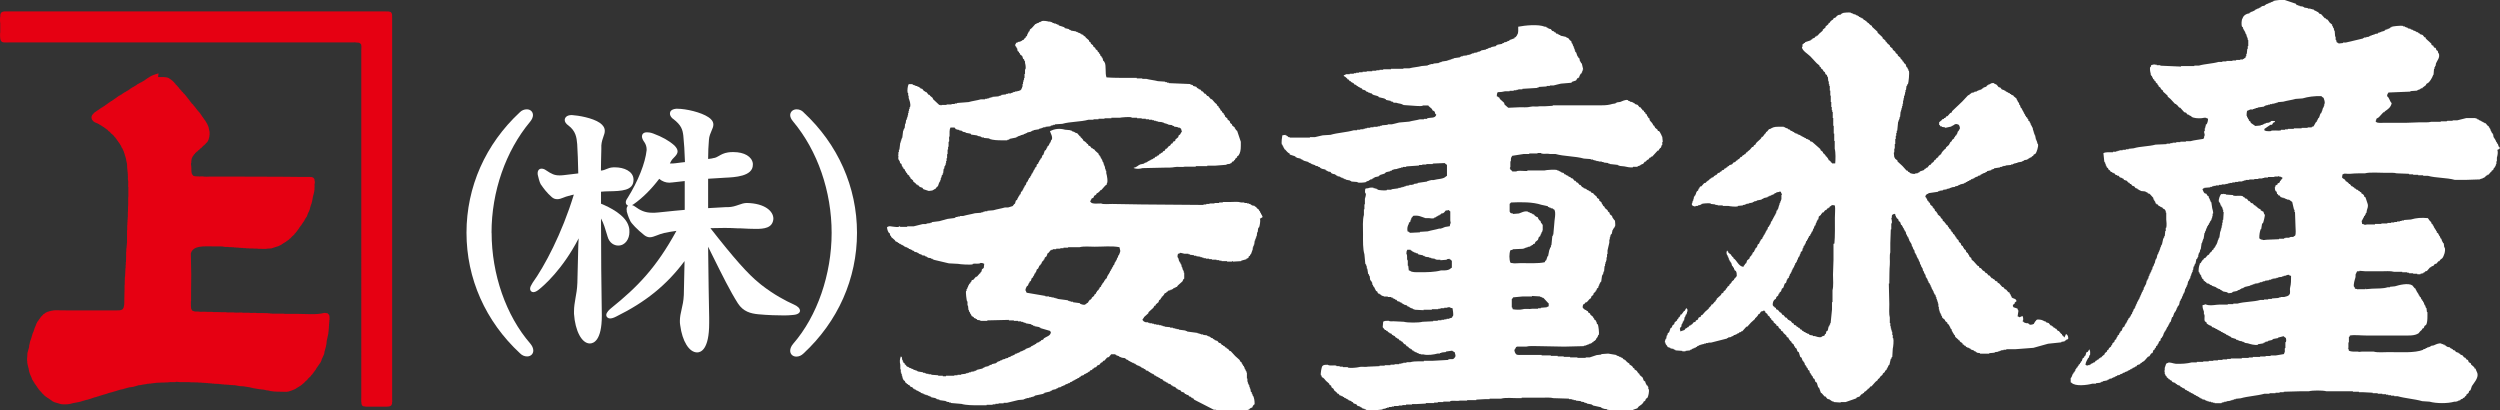 <?xml version="1.0" encoding="UTF-8"?>
<svg id="_レイヤー_2" data-name="レイヤー 2" xmlns="http://www.w3.org/2000/svg" viewBox="0 0 304.61 50">
  <rect x="0" y="0" width="304.61" height="50" fill="#333333" stroke="none"/>
  <defs>
    <style>
      .cls-1 {
        fill: #fff;
      }

      .cls-2 {
        fill: #e60012;
        fill-rule: evenodd;
      }
    </style>
  </defs>
  <g id="text">
    <g>
      <path class="cls-2" d="M.47,1.39h46.4c.29,0,.68-.02.8.14.13.16.11.4.11.69v46.47c0,.08.02.17.02.25h-.02c-.04.13.03.26-.05.34-.08.3-.53.27-.91.27h-2.29v-.02c-.08,0-.17-.02-.25-.02v-.02s-.06-.02-.09-.02c-.02-.03-.05-.06-.07-.09h-.02v-.05h-.02v-.05h-.02v-.07h-.02v-.14c-.05-.18-.02-.47-.02-.69V6.15c0-.24.06-.62-.05-.78-.05-.05-.11-.09-.16-.14h-.05v-.02h-.09v-.02h-.18c-.16-.05-.44-.02-.64-.02H1.07c-.22,0-.66.03-.8-.05C0,4.98,0,4.53.01,4.11v-.11h.02v-1.17C-.01,2.66-.01,2.14.04,1.97v-.21c.02-.07.07-.12.09-.21.05-.04.11-.08.16-.11.06-.03.14,0,.18-.05M19.26,9.39c.51,0,1.06-.04,1.37.16,0,.02.02.03.02.05.03,0,.06.02.09.02.02.02.03.05.05.07h.05s.05.06.07.09h.05s.05.06.07.09c.07.06.14.12.21.18v.05s.09.08.14.11v.05c.09.08.18.17.27.25v.05c.05.05.11.09.16.14v.05c.05.05.11.09.16.14v.05s.09.08.14.11v.05c.07.06.14.12.21.18v.05c.07.06.14.12.21.18v.05s.09.08.14.11v.05s.06.05.09.07v.05s.08.06.11.09v.05s.08.06.11.09v.05s.03.02.05.02c0,.02.02.05.02.07.03.02.06.05.09.07v.05s.06.05.09.07v.05s.08.06.11.09v.05c.07.06.14.12.21.18v.05c.05.05.11.09.16.14v.05s.08.06.11.09v.05s.06.05.09.07v.05s.08.06.11.09v.05s.09.08.14.11v.05s.09.08.14.11v.05s.06.05.09.07v.05s.03.02.05.02v.05s.05.03.07.05v.05s.03.02.05.02v.05h.02s.02.05.02.07c.02,0,.03.02.05.02v.05s.05.03.07.05v.05s.05.03.07.05v.05s.05.03.07.05v.05s.06.05.09.07v.05s.05.03.07.05c0,.03.02.06.02.09.02,0,.03.02.05.02,0,.02.02.05.02.07h.02s.03.09.05.14c.02,0,.03.02.05.02,0,.03.02.06.02.09h.02v.05h.02s.03.09.05.14h.02v.07h.02v.05h.02c.05.21.09.43.14.64v.39h-.02v.16h-.02v.09h-.02v.11h-.02c-.02.07-.03.14-.05.21h-.02s-.02.06-.02.09h-.02v.05h-.02s-.02.05-.02.07c-.02,0-.03.02-.05.02v.05s-.09.08-.14.11v.02s-.03.02-.05.02v.05c-.05.05-.11.09-.16.14-.02.02-.03.05-.05.07h-.05c-.11.11-.21.23-.32.34h-.05c-.07.08-.14.15-.21.23h-.05c-.05.06-.11.12-.16.18h-.05s-.03.05-.05.07c-.05.05-.11.09-.16.14v.05s-.09.08-.14.11v.05s-.05.03-.07.05v.05s-.05.03-.07.05c0,.03-.02.06-.02.09h-.02s-.03.09-.05.14h-.02v.07h-.02v.09h-.02v.14h-.02v.27h-.02c-.04.14.01.35.02.46.04.44-.06.79.18,1.03.02.02.03.05.05.07.16.1.39.08.64.09.07,0,.14.02.21.02v-.02h.34c.23.07.66.02.94.02h1.9c2.22,0,4.43.02,6.65.02.7,0,1.4.02,2.1.02h1.51v.02h.16c.05.02.11.05.18.07.03.04.06.08.09.11h.02s.02.06.02.09h.02c0,.08.02.17.02.25h.02v.25h-.02c-.04.14.02.38-.02.53v.27h-.02v.16h-.02v.11h-.02v.11h-.02c-.02.08-.03.17-.05.25h-.02v.07h-.02v.09h-.02c0,.06-.02.12-.02.18h-.02v.14h-.02v.11h-.02v.11h-.02v.09h-.02v.09h-.02c-.02.07-.03.14-.05.21h-.02v.05h-.02v.07h-.02v.05h-.02s-.02.09-.02.14h-.02c-.03.13-.06.26-.09.39h-.02v.05h-.02v.07h-.02s-.02.06-.02.09h-.02s-.02.06-.02.09c-.02,0-.03.02-.05.02,0,.04-.02.08-.02.11h-.02s-.02.06-.02.09h-.02v.07h-.02v.05h-.02v.07h-.02s-.02.06-.02.09h-.02v.05s-.03.02-.05.02v.05s-.03.02-.05.02v.05s-.03.02-.05.02v.05l-.05.05v.05s-.03.02-.05.02v.05h-.02v.05l-.05.05v.05s-.03.02-.05.02v.05s-.05.03-.07.05v.05s-.05.03-.07.05v.05s-.03.02-.05.02v.05h-.02s-.02.05-.02.07c-.02,0-.03.02-.05.02v.05s-.05.03-.07.05v.05s-.06.05-.09.07c0,.02-.02.05-.02.07-.02,0-.03.02-.05.02v.05s-.03.02-.05.02v.05h-.02s-.02.05-.02.07c-.02,0-.03.02-.05.02v.05s-.03.02-.05.02c0,.02-.02.05-.02.07-.02.02-.05.03-.07.05v.05s-.03.02-.05.02l-.02.07s-.08.06-.11.09v.05c-.05.05-.11.09-.16.14v.05c-.1.09-.2.18-.3.27-.08.08-.15.17-.23.25h-.05s-.08.09-.11.14c-.02,0-.05.02-.07.02-.02.02-.03.05-.05.07h-.05s-.02.03-.02.05h-.05s-.03.05-.05.07h-.05s-.02.03-.02.05c-.02,0-.05.02-.07.02v.02h-.05s-.02.03-.02.05c-.02,0-.05.02-.07.02v.02s-.06.02-.09.02c0,.02-.02.03-.02.05h-.05s-.02.03-.02.05c-.03,0-.06.02-.09.02,0,.02-.02.03-.02.05h-.05s-.02.03-.02.05c-.03,0-.06.02-.09.02v.02h-.05v.02s-.09.03-.14.05v.02c-.31.1-.62.2-.94.3-.14,0-.29.02-.43.02-.24.07-.67.02-.96.02h-.25v-.02h-.5v-.02h-.5c-.11-.03-.31.01-.43-.02v-.02h-.32v-.02h-.32v-.02h-.25v-.02h-.3v-.02h-.27v-.02h-.27v-.02h-.39v-.02h-.41c-.36-.1-.87-.07-1.33-.07-1.28,0-2.56-.15-2.86.85.02.86.03,1.72.05,2.58,0,.7-.02,1.4-.02,2.1v1.14h-.02v.32c0,.16-.01.36.02.48v.11h.02s.03.09.05.14h.02v.05h.02s.03.05.05.07h.05v.02s.06.02.09.02v.02h.07v.02h.11v.02h.41c.18.05.48.02.71.02.16,0,.3.02.43.02h.55c.14.04.37.02.55.02.22,0,.44.02.66.02h.43c.18.05.48.02.71.02h.23c.2.06.53.02.78.02h.23c.17.05.45.02.66.02h.21c.17.05.44.02.64.02h.21c.17.05.45.02.66.02.29,0,.58.02.87.02v.02h.21v.02h.23v.02h1.42c.14.04.37.02.55.02h1.03c1.09,0,2.43.14,3.34-.11.08-.02.23,0,.27.02h.11v.02s.06.02.09.02c0,.02.02.03.02.05.17.12.18.24.18.53v.21h-.02v.23h-.02v.23h-.02v.3h-.02v.3h-.02v.23h-.02v.18h-.02v.16c-.07.32-.14.64-.21.96v.16h-.02v.16h-.02v.14h-.02v.09h-.02v.11h-.02v.07h-.02v.07h-.02v.07h-.02v.07h-.02v.07h-.02c0,.05-.02.11-.02.16h-.02c-.02.14-.05.27-.07.41-.08.17-.15.34-.23.5h-.02v.05h-.02v.07h-.02v.05h-.02s-.02.09-.02.14h-.02s-.03.09-.05.14h-.02s-.02.06-.02.09c-.02,0-.03.02-.05.02v.05s-.03.02-.05.02v.05s-.03.02-.05.02v.05s-.03.02-.05.02v.05s-.03.02-.05.02c0,.03-.02.06-.02.09-.02,0-.03.02-.05.02v.05s-.03.02-.05.02v.05s-.03.02-.05.02v.05s-.03.02-.05.02c0,.03-.02.06-.02.09-.02,0-.03.02-.05.02,0,.03-.02.06-.02.09h-.02s-.02.05-.02.07c-.02,0-.03.02-.05.02v.05s-.03.02-.05.02c0,.02-.02.05-.02.07-.03.02-.06.05-.09.07v.05s-.05.03-.07.05v.05s-.06.05-.09.07v.05c-.06.05-.12.11-.18.16v.05c-.14.14-.29.27-.43.41v.05c-.08.07-.17.14-.25.21-.08.08-.15.17-.23.25h-.05s-.02.03-.02.05h-.02s-.02.03-.02.05h-.05s-.06.08-.09.11h-.05s-.03.05-.05.07h-.05s-.02.03-.02.05c-.02,0-.05.02-.07.02v.02h-.05s-.02.03-.02.05c-.03,0-.06.02-.09.02,0,.02-.02.03-.02.05-.03,0-.06.02-.09.02v.02s-.05.02-.07.02c0,.02-.02.03-.02.05-.03,0-.06.02-.09.02,0,.02-.02.03-.02.05-.03,0-.06.02-.09.02v.02s-.09.03-.14.05v.02h-.07v.02s-.06.02-.09.02v.02c-.17.05-.34.11-.5.16-.21.06-.65.02-.91.02-.58,0-1.16-.02-1.6-.16h-.11c-.11-.03-.27-.06-.39-.09l-.64-.07v-.02h-.14v-.02h-.14v-.02h-.11v-.02c-.07,0-.14-.02-.21-.02v-.02h-.09v-.02h-.09v-.02h-.09v-.02h-.09v-.02c-.3-.05-.59-.09-.89-.14-.14,0-.27-.02-.41-.02-.18-.05-.43-.06-.62-.11h-.25v-.02h-.25v-.02h-.23v-.02h-.27v-.02h-.32v-.02h-.23v-.02h-.18v-.02h-.21v-.02c-.2,0-.4-.02-.59-.02v-.02h-.25v-.02h-.21v-.02h-.27v-.02h-.25v-.02h-.23v-.02h-.3v-.02h-.39v-.02c-.36,0-.72-.02-1.07-.02v-.02h-1.21c-.13,0-.37-.07-.53-.02v.02h-.32c-.17,0-.39-.01-.53.02-.13.04-.32,0-.43.02-.14.04-.36-.01-.48.02-.19,0-.38.02-.57.02v.02h-.18v.02h-.16v.02h-.16v.02h-.16v.02h-.21v.02h-.18c-.26.08-.59.08-.85.16-.08,0-.17.02-.25.02-.22.07-.48.14-.71.21h-.14v.02h-.14v.02h-.14v.02h-.09v.02h-.09v.02h-.09v.02h-.07v.02h-.05v.02s-.09.02-.14.02v.02h-.07v.02h-.07v.02h-.07v.02c-.15.03-.3.06-.46.09v.02h-.07v.02h-.07v.02h-.07v.02h-.07v.02h-.05v.02h-.07v.02h-.05v.02s-.09.02-.14.02v.02h-.07v.02h-.07v.02h-.07v.02h-.07v.02c-.08.02-.17.03-.25.05v.02c-.05,0-.11.02-.16.02v.02h-.07v.02h-.05v.02s-.08.02-.11.02v.02c-.07.02-.14.03-.21.05v.02h-.09v.02c-.08.02-.15.03-.23.05v.02h-.07v.02h-.07v.02h-.07v.02h-.05v.02s-.09.02-.14.02v.02h-.05v.02h-.07v.02h-.05v.02h-.07v.02h-.07v.02h-.07v.02l-.32.07v.02h-.05v.02c-.07.02-.14.03-.21.05v.02h-.05v.02s-.08.02-.11.02v.02h-.07v.02h-.07v.02h-.07v.02h-.07v.02c-.05,0-.11.02-.16.02v.02h-.09v.02h-.07v.02h-.07v.02h-.07v.02h-.07v.02s-.09.02-.14.02v.02h-.05v.02s-.09.02-.14.02v.02c-.05,0-.11.02-.16.02v.02c-.28.05-.56.11-.85.16-.26.09-.56.14-.91.14h-.34v-.02h-.16c-.28-.08-.56-.17-.85-.25v-.02s-.06-.02-.09-.02v-.02s-.06-.02-.09-.02c0-.02-.02-.03-.02-.05h-.05s-.03-.05-.05-.07h-.05s-.02-.03-.02-.05h-.05s-.02-.03-.02-.05h-.05s-.02-.03-.02-.05c-.03,0-.06-.02-.09-.02,0-.02-.02-.03-.02-.05h-.05s-.02-.03-.02-.05h-.05v-.02s-.05-.02-.07-.02c0-.02-.02-.03-.02-.05h-.05s-.03-.05-.05-.07h-.05s-.02-.03-.02-.05h-.05s-.06-.08-.09-.11h-.05s-.08-.09-.11-.14c-.08-.07-.15-.14-.23-.21v-.05c-.08-.08-.17-.15-.25-.23v-.05s-.08-.06-.11-.09v-.05s-.06-.05-.09-.07v-.05s-.03-.02-.05-.02c0-.02-.02-.05-.02-.07h-.02v-.05s-.03-.02-.05-.02v-.05s-.03-.02-.05-.02v-.05s-.03-.02-.05-.02v-.05s-.03-.02-.05-.02v-.05s-.03-.02-.05-.02v-.05s-.03-.02-.05-.02c-.02-.05-.03-.09-.05-.14-.02,0-.03-.02-.05-.02-.02-.05-.03-.09-.05-.14-.02,0-.03-.02-.05-.02-.02-.05-.03-.09-.05-.14-.02,0-.03-.02-.05-.02v-.05h-.02v-.05h-.02v-.07h-.02s-.02-.06-.02-.09h-.02v-.07h-.02s-.03-.09-.05-.14h-.02v-.05h-.02v-.05h-.02v-.05h-.02v-.05h-.02v-.05h-.02v-.05h-.02v-.05h-.02v-.07h-.02v-.07h-.02v-.07h-.02v-.11h-.02v-.11h-.02c0-.06-.02-.12-.02-.18h-.02c0-.05-.02-.11-.02-.16h-.02v-.07h-.02v-.09h-.02v-.07h-.02v-.11h-.02v-.14h-.02v-.25h-.02v-.39h.02c0-.18.02-.37.02-.55.07-.25.14-.5.21-.75v-.14c.03-.11.06-.26.09-.37v-.09h.02v-.07h.02v-.05h.02v-.07h.02v-.05h.02s.02-.06.02-.09h.02s.02-.09.02-.14h.02c.02-.08.03-.15.05-.23h.02v-.07h.02v-.07h.02v-.07h.02v-.07h.02v-.07h.02s.03-.09.05-.14h.02v-.05h.02v-.05h.02v-.07h.02v-.05h.02v-.07h.02v-.05h.02v-.07h.02v-.07h.02v-.05h.02s.02-.06.02-.09h.02s.02-.06.02-.09h.02v-.05h.02v-.05h.02v-.05h.02v-.05h.02v-.05h.02v-.05h.02v-.05h.02v-.05l.05-.05v-.05h.02s.02-.05.02-.07c.02,0,.03-.02.05-.02v-.05s.03-.02.05-.02v-.05s.05-.03.07-.05v-.05s.03-.02.05-.02v-.05s.05-.03.07-.05v-.05s.03-.02.05-.02v-.05s.06-.05.09-.07v-.05s.08-.06.11-.09c.08-.08.15-.17.23-.25h.05s.03-.05.05-.07h.05s.02-.03.02-.05h.05s.02-.03.02-.05c.03,0,.06-.02.09-.02v-.02s.09-.03.14-.05v-.02s.09-.02.14-.02v-.02h.07v-.02h.07v-.02h.07v-.02h.09v-.02h.11v-.02h.11v-.02h.16v-.02c.62,0,1.25.02,1.87.02h5.67c.3,0,.58,0,.75-.11.02-.03.05-.06.07-.09h.02v-.05s.03-.02.05-.02v-.05h.02s.02-.09.02-.14h.02v-.09h.02v-.14h.02c0-.41.02-.82.02-1.23,0-.24.02-.47.02-.71,0-.18-.02-.41.02-.55v-.3c0-.21.02-.43.02-.64h.02c.02-.34.03-.69.05-1.03h.02v-.37h.02v-.37h.02c0-.21.02-.43.02-.64v-.62h.02v-.39h.02c.02-.27.05-.53.07-.8v-1.42h.02v-.62h.02v-.37h.02v-.32h.02v-.3h.02v-.59c.04-.16,0-.4.02-.59.03-.19.02-.46.02-.69v-.46c.03-.11.02-.31.02-.46v-.87h-.02v-.21c0-.21.03-.49-.02-.66-.04-.13.01-.34-.02-.46v-.3h-.02v-.21h-.02v-.21h-.02v-.21h-.02c0-.18-.02-.37-.02-.55-.04-.15-.07-.36-.11-.5v-.09h-.02c0-.05-.02-.11-.02-.16h-.02v-.07h-.02v-.07h-.02v-.07h-.02v-.05h-.02s-.02-.09-.02-.14h-.02v-.05h-.02v-.09h-.02v-.05h-.02c-.02-.07-.03-.14-.05-.21h-.02s-.03-.09-.05-.14h-.02v-.05h-.02v-.05h-.02s-.03-.09-.05-.14c-.02,0-.03-.02-.05-.02v-.05l-.05-.05v-.05h-.02v-.05h-.02v-.05l-.05-.05v-.05s-.03-.02-.05-.02c-.02-.05-.03-.09-.05-.14-.02,0-.03-.02-.05-.02v-.05s-.03-.02-.05-.02v-.05s-.03-.02-.05-.02v-.05s-.05-.03-.07-.05v-.05s-.05-.03-.07-.05v-.05s-.05-.03-.07-.05v-.05s-.06-.05-.09-.07v-.05s-.05-.03-.07-.05v-.05s-.08-.06-.11-.09c-.02-.02-.03-.05-.05-.07h-.02v-.05c-.06-.05-.12-.11-.18-.16-.03-.04-.06-.08-.09-.11h-.05c-.09-.1-.18-.2-.27-.3h-.05c-.07-.08-.14-.15-.21-.23h-.05s-.05-.06-.07-.09h-.05s-.05-.06-.07-.09h-.05s-.03-.05-.05-.07h-.05s-.02-.03-.02-.05c-.02,0-.05-.02-.07-.02v-.02h-.05s-.02-.03-.02-.05c-.03,0-.06-.02-.09-.02,0-.02-.02-.03-.02-.05-.05-.02-.09-.03-.14-.05,0-.02-.02-.03-.02-.05-.05-.02-.09-.03-.14-.05,0-.02-.02-.03-.02-.05-.03,0-.06-.02-.09-.02v-.02s-.09-.03-.14-.05v-.02h-.07v-.02s-.09-.03-.14-.05v-.02h-.05v-.02s-.06-.02-.09-.02c0-.02-.02-.03-.02-.05h-.05s-.08-.09-.11-.14c-.02-.02-.05-.03-.07-.05-.05-.07-.14-.31-.09-.46.06-.2.15-.26.27-.39.02-.03.05-.06.07-.09h.05s.03-.05.05-.07h.05s.02-.03.02-.05h.05s.02-.03.02-.05h.05s.02-.03.02-.05h.05s.03-.05.05-.07h.05v-.02s.05-.02.07-.02c0-.02.02-.03.02-.05h.05s.03-.05.05-.07h.05s.02-.03.02-.05c.02,0,.05-.02.07-.02v-.02h.05s.02-.03.02-.05c.05-.02.09-.03.14-.05,0-.02.02-.03.02-.05.03,0,.06-.02.09-.02,0-.02.02-.03.02-.05.03,0,.06-.02.09-.02,0-.02.02-.03.02-.05h.05s.02-.03.02-.05h.05s.02-.03.02-.05h.05s.02-.03.02-.05h.05s.02-.03.02-.05h.05s.03-.05.05-.07h.05s.02-.03.02-.05h.05s.02-.03.02-.05h.05s.02-.03.02-.05h.05s.02-.03.02-.05c.03,0,.06-.02.09-.02,0-.02.02-.03.02-.05.05-.02.09-.03.14-.05,0-.02.02-.03.02-.05.03,0,.06-.02.09-.02,0-.02.02-.03.02-.05h.05s.02-.03.02-.05h.05s.02-.03.02-.05h.05s.02-.03.02-.05h.05s.02-.03.02-.05h.05l.02-.05h.05s.02-.03.02-.05h.05s.02-.03.02-.05h.05s.02-.03.02-.05h.05s.02-.03.02-.05h.05s.02-.03.02-.05h.05v-.02h.05l.05-.05h.05s.02-.03.02-.05h.05v-.02h.05s.02-.03.02-.05h.05s.02-.03.02-.05h.05s.02-.03.02-.05h.05s.02-.03.02-.05c.03,0,.06-.02.09-.02,0-.02.02-.03.02-.05h.05v-.02h.05l.05-.05h.05s.02-.03.02-.05c.05-.02.09-.03.14-.05,0-.02.02-.03.02-.05.03,0,.06-.02.09-.02v-.02s.05-.02.07-.02c0-.02.02-.03.02-.05h.05s.02-.03.02-.05h.05s.03-.05.05-.07h.05s.02-.03.02-.05h.05s.03-.05.05-.07h.05v-.02h.05s.02-.03.02-.05h.05v-.02h.05l.05-.05h.05s.02-.03.02-.05c.03,0,.06-.02.09-.02,0-.02.02-.03.02-.05h.05v-.02s.05-.02.07-.02c0-.02.02-.03.02-.05h.05s.02-.03.02-.05c.02,0,.05-.02.07-.02v-.02s.06-.02.09-.02c0-.02.02-.03.02-.05h.05v-.02h.05l.05-.05h.05s.02-.03.02-.05h.05v-.02h.05v-.02h.05l.05-.05h.05s.02-.03.02-.05c.05-.02.09-.03.14-.05,0-.02.02-.03.02-.05h.05v-.02s.05-.02.07-.02c0-.02.02-.03.02-.05h.05s.03-.05.05-.07h.05s.02-.03.02-.05h.05s.02-.03.02-.05c.05-.02.09-.03.14-.05,0-.02.02-.03.02-.05.05-.02.09-.03.14-.05,0-.02.02-.03.02-.05.03,0,.06-.02.09-.02,0-.02.02-.03.02-.05.03,0,.06-.02.09-.02v-.02h.05v-.02s.09-.03.14-.05v-.02h.07v-.02h.05v-.02h.07v-.02h.05v-.02c.15-.05.3-.09.46-.14"/>
      <g>
        <path class="cls-1" d="M153.82,26.47v-.17h-.06v-.11h-.06v-.11h-.06v-.11l-.11-.11v-.11s-.07-.04-.11-.06v-.11c-.09-.07-.19-.15-.28-.22-.04-.06-.07-.11-.11-.17h-.11s-.04-.07-.06-.11c-.11-.02-.22-.04-.34-.06v-.06h-.11s-.04-.07-.06-.11h-.17v-.06h-.22v-.06h-.34v-.06h-.39c-.45-.13-.77-.06-1.29-.06h-.95v.06h-.45v.06h-.56v.06h-.61v.06h-.39v.06h-.34v.06c-2.5-.02-4.99-.04-7.49-.06-1.21-.02-2.42-.04-3.63-.06-.28,0-1.2.07-1.34-.06-.42,0-1.13.1-1.29-.17-.06-.06-.02,0-.06-.11.1-.09.05-.11.11-.22h.06v-.11c.06-.02.11-.04.17-.06l.11-.11v-.11c.12-.16.26-.05.34-.34.2-.05.31-.22.45-.34v-.06h.11c.17-.19.34-.37.5-.56.06-.04.11-.07.17-.11v-.11c.18-.2.03-1-.06-1.29v-.28h-.06v-.17h-.06c-.02-.13-.04-.26-.06-.39h-.06v-.17h-.06v-.17h-.06v-.17h-.06c-.04-.11-.07-.22-.11-.34h-.06v-.11h-.06c-.02-.07-.04-.15-.06-.22-.04-.02-.07-.04-.11-.06v-.11s-.07-.04-.11-.06v-.11c-.13-.11-.26-.22-.39-.34-.06-.07-.11-.15-.17-.22h-.11s-.04-.07-.06-.11h-.11c-.07-.09-.15-.19-.22-.28h-.11l-.11-.11v-.11c-.06-.02-.11-.04-.17-.06v-.06c-.13-.11-.21-.23-.39-.28-.05-.18-.17-.27-.28-.39h-.06v-.11s-.07-.04-.11-.06c-.11-.13-.22-.26-.34-.39h-.17v-.06h-.11v-.06c-.11-.04-.22-.07-.34-.11v-.06h-.17v-.06c-.22-.02-.45-.04-.67-.06-.7-.2-1.31-.09-1.84.17.05.25.37.66.22,1.06h-.06c-.04.11-.07.22-.11.34h-.06v.11h-.06c-.02.07-.04.15-.06.22-.06.04-.11.07-.17.11v.11l-.11.11v.11h-.06v.11c-.06.04-.11.07-.17.11-.06.17-.11.34-.17.5-.04.02-.07.04-.11.06-.04.11-.07.22-.11.34-.04.02-.07.04-.11.06-.02.06-.04.11-.06.17h-.06v.11h-.06v.11l-.11.11v.11c-.06.04-.11.07-.17.11-.02.09-.04.19-.06.28-.04.02-.07.04-.11.06-.02.06-.04.11-.06.17h-.06v.11l-.11.11v.11h-.06v.11h-.06v.11s-.07.04-.11.06v.11h-.06v.11l-.11.11v.11c-.06.04-.11.07-.17.11v.11l-.11.11v.11h-.06v.11s-.07.04-.11.06c-.04.11-.07.22-.11.34-.04.02-.07.04-.11.06v.11h-.06v.11h-.06v.11h-.06v.11l-.11.11v.11c-.06.04-.11.07-.17.11l-.06.28s-.07.04-.11.06c-.02.06-.04.11-.06.17h-.06v.11h-.06v.11l-.11.11v.11c-.06.04-.11.07-.17.11-.04.13-.07.26-.11.39h-.06c-.07.09-.15.19-.22.28-.19.06-.37.11-.56.17h-.39c-.43.13-.98.21-1.4.34-.24.02-.48.04-.73.06v.06h-.34v.06h-.17v.06h-.22v.06c-.26.02-.52.04-.78.06-.46.13-1,.2-1.45.34h-.39v.06h-.28v.06h-.22v.06h-.11v.06c-.3.04-.6.07-.89.11-.34.09-.67.19-1.01.28-.3.04-.6.07-.89.11v.06h-.17v.06c-.17.02-.34.04-.5.06v.06h-.45c-.34.1-.77.18-1.12.28h-.78v.06h-.84s-.05-.08-.17-.06v.06c-.37.09-1.11-.13-1.23-.06-.14.03-.12.06-.22.11.02.27.1.49.22.67.04.02.07.04.11.06.02.09.04.19.06.28.04.02.07.04.11.06v.11c.15.13.3.26.45.39.04.06.07.11.11.17h.11v.06h.11s.04.07.06.11h.11s.04.07.06.11h.11l.11.11h.11v.06h.11v.06h.11s.04.07.06.11h.11v.06h.17v.06h.11v.06h.11s.04.07.06.11h.17v.06c.07.02.15.04.22.06v.06c.07.02.15.04.22.06.02.04.04.07.06.11.11.02.22.04.34.06v.06h.11v.06h.11v.06c.11.04.22.07.34.11v.06c.13.02.26.04.39.06v.06c.07.02.15.04.22.06v.06h.11v.06c.13.02.26.04.39.06v.06h.17v.06h.11v.06c.63.15,1.27.3,1.9.45.37.02.75.04,1.12.06.22.06,1.5.14,1.79.06v-.06c.29-.08.77.06.95-.11.25,0,.31.04.45.11-.02.17-.04.34-.06.5-.07.06-.15.11-.22.17-.02.09-.04.19-.06.28-.04.02-.07.04-.11.06v.11s-.07.04-.11.06c-.11.13-.22.26-.34.39h-.11c-.11.13-.22.26-.34.39h-.11l-.11.11v.11s-.07.04-.11.06v.11c-.06.04-.11.07-.17.11v.11h-.06v.11h-.06v.17h-.06c-.02.07-.04.15-.06.22h-.06v.22h-.06c-.07.22.06,1.11.11,1.29h.06v.5h.06c.02.19.04.37.06.56h.06v.17s.07.04.11.06v.11c.07.13.18.22.22.39.15.04.18.09.28.17v.06c.07.02.15.04.22.06v.06h.11s.04.07.06.11c.13.02.26.04.39.06v.06h.84v-.06c.88-.02,1.75-.04,2.63-.06v.06h.61v.06h.5v.06h.39v.06h.22v.06h.17v.06h.17v.06c.22.04.45.07.67.11v.06c.07.02.15.04.22.06v.06h.17v.06c.21.04.41.07.61.11v.06h.11v.06c.39.11.78.22,1.17.34.05.03.05.12.11.17-.05.45-.54.52-.84.73-.04.06-.07.11-.11.17-.07.02-.15.04-.22.06-.02.04-.04.07-.06.11-.06.02-.11.04-.17.06v.06c-.11.04-.22.07-.34.11-.02.04-.04.07-.06.11-.06.02-.11.04-.17.06v.06h-.11l-.11.11h-.11v.06h-.11s-.04.07-.06.11c-.2.07-.41.15-.61.22-.02.04-.04.07-.06.11h-.11v.06h-.17v.06c-.11.04-.22.07-.34.11v.06h-.11v.06h-.17v.06h-.11v.06h-.17s-.04.07-.06.11h-.11v.06h-.11v.06h-.17v.06h-.11v.06c-.11.04-.22.07-.34.11v.06c-.11.02-.22.04-.34.06v.06c-.11.02-.22.04-.34.06v.06h-.11v.06h-.17v.06c-.11.04-.22.07-.34.11-.02.04-.04.07-.06.11h-.11v.06c-.17.04-.34.07-.5.11v.06c-.09.02-.19.04-.28.06v.06h-.11v.06c-.17.04-.34.07-.5.11v.06c-.07.02-.15.04-.22.06v.06c-.24.06-.48.11-.73.17v.06h-.11v.06h-.17v.06c-.15.02-.3.04-.45.06v.06h-.22v.06h-.17v.06h-.22v.06c-.19.02-.37.04-.56.06v.06h-.45v.06h-.39v.06h-1.01v.06h-.39v-.06h-.56v-.06l-.84-.06v-.06h-.34v-.06h-.28v-.06h-.17v-.06h-.22v-.06c-.22-.04-.45-.07-.67-.11v-.06h-.11v-.06h-.17v-.06h-.17v-.06h-.11v-.06h-.17v-.06c-.11-.04-.22-.07-.34-.11v-.06c-.07-.02-.15-.04-.22-.06-.06-.07-.11-.15-.17-.22-.04-.02-.07-.04-.11-.06v-.11c-.06-.04-.11-.07-.17-.11v-.11h-.06v-.17h-.06c-.02-.13-.04-.26-.06-.39h-.06v-.06h-.06c-.12.3-.16.64-.06,1.01v.56h.06v.39h.06v.17h.06v.22h.06v.22h.06v.17h.06v.11c.07.06.15.11.22.17v.11c.07.06.15.11.22.17v.06h.11s.04.07.06.11h.11c.06.07.11.15.17.22.07.02.15.04.22.06.04.06.07.11.11.17h.11s.04.07.06.11h.11l.11.11h.11v.06h.11v.06h.11v.06h.11v.06h.11v.06c.11.04.22.07.34.11v.06h.17v.06h.17v.06h.17v.06h.17v.06c.07.02.15.04.22.06v.06c.19.04.37.07.56.11v.06h.11v.06c.11.02.22.04.34.06v.06c.26.04.52.07.78.11v.06h.17v.06h.22v.06h.22v.06c.43.04.86.07,1.29.11.57.17,1.44.17,2.18.17h.89v-.06h.73v-.06h.34v-.06h.39v-.06h.61v-.06h.39c.44-.13.97-.21,1.4-.34.22-.02.45-.04.67-.06v-.06h.17v-.06h.17v-.06h.28v-.06h.22v-.06h.22v-.06h.17v-.06h.11v-.06c.35-.07.71-.15,1.06-.22v-.06h.11v-.06c.24-.06.48-.11.73-.17v-.06c.07-.02.15-.04.22-.06v-.06c.17-.04.34-.07.5-.11v-.06c.07-.02.15-.04.22-.06v-.06c.11-.02.22-.04.34-.06v-.06h.11v-.06h.17v-.06c.07-.02.15-.04.22-.06v-.06h.11v-.06h.17v-.06h.11v-.06h.17s.04-.07.06-.11c.07-.02.15-.04.22-.06v-.06h.11v-.06h.11v-.06h.11v-.06h.11v-.06c.07-.02.15-.04.22-.06v-.06c.07-.02.15-.04.22-.06.02-.04.04-.07.06-.11.06-.02.11-.04.17-.06v-.06c.11-.04.22-.07.34-.11.02-.04.04-.07.06-.11h.11l.11-.11h.11v-.06h.11s.04-.07.06-.11h.11c.04-.06.07-.11.11-.17.07-.02.15-.04.22-.06.04-.06.07-.11.11-.17h.11s.04-.07.06-.11c.07-.02.15-.04.22-.06.06-.07.11-.15.17-.22.07-.02.15-.04.22-.06.07-.09.15-.19.22-.28h.11c.06-.07.11-.15.17-.22h.11c.11-.13.22-.26.34-.39.07-.02.15-.04.22-.06.09-.11.19-.22.28-.34h.5v.06h.11v.06c.11.04.22.07.34.11v.06h.11v.06h.17v.06c.15.02.3.04.45.06v.06h.11s.04.07.06.11c.07.02.15.04.22.06.02.04.04.07.06.11.07.02.15.04.22.06v.06c.07.02.15.04.22.06v.06h.17v.06c.07.02.15.04.22.06.02.04.04.07.06.11h.11v.06h.11v.06h.17v.06h.11v.06h.11s.04.07.06.11h.11v.06h.11l.11.11h.11c.04.06.07.11.11.17.09.02.19.04.28.06.02.04.04.07.06.11.06.02.11.04.17.06v.06h.11v.06h.11l.11.11h.11c.04.06.07.11.11.17h.11l.11.11h.11v.06h.11s.04.07.06.11h.11l.11.11c.07.02.15.04.22.06.04.06.07.11.11.17h.11s.04.07.06.11h.11l.11.11h.11s.04.07.06.11c.11.04.22.07.34.11.02.04.04.07.06.11.06.02.11.04.17.06v.06c.11.04.22.07.34.11.04.06.07.11.11.17h.11s.04.07.06.11c.11.04.22.07.34.11.04.06.07.11.11.17.11.04.22.07.34.11.04.06.07.11.11.17h.11v.06h.11v.06h.17c.04.06.07.11.11.17.07.02.15.04.22.06.02.04.04.07.06.11h.11v.06h.11c.04.06.07.11.11.17.8.41,1.6.82,2.4,1.23h.28v.06h.28v.06h.56v.06h.39v.06h.5v.06h.67v.06h.78v-.06h.17v-.06c.07-.02.15-.04.22-.06v-.06c.17-.06.34-.11.5-.17v-.06c.11-.08.18-.13.34-.17.04-.17.14-.31.28-.39,0-.45-.04-.69-.17-1.01h-.06v-.17h-.06v-.11h-.06v-.17s-.07-.04-.11-.06c-.02-.13-.04-.26-.06-.39h-.06v-.17h-.06v-.22h-.06c-.02-.07-.04-.15-.06-.22h-.06v-.22h-.06v-.39h-.06v-.73h-.06v-.17h-.06c-.02-.07-.04-.15-.06-.22h-.06v-.11h-.06v-.17h-.06v-.11s-.07-.04-.11-.06v-.11s-.07-.04-.11-.06v-.11h-.06v-.11c-.07-.06-.15-.11-.22-.17v-.11c-.19-.17-.37-.34-.56-.5-.19-.2-.37-.41-.56-.61h-.11c-.07-.09-.15-.19-.22-.28h-.11c-.04-.06-.07-.11-.11-.17h-.11c-.04-.06-.07-.11-.11-.17h-.11s-.04-.07-.06-.11h-.11c-.06-.07-.11-.15-.17-.22-.07-.02-.15-.04-.22-.06-.06-.07-.11-.15-.17-.22-.11-.04-.22-.07-.34-.11-.02-.04-.04-.07-.06-.11h-.11s-.04-.07-.06-.11c-.07-.02-.15-.04-.22-.06v-.06h-.11v-.06c-.11-.04-.22-.07-.34-.11v-.06c-.17-.02-.34-.04-.5-.06v-.06h-.28v-.06h-.17v-.06h-.22v-.06c-.43-.06-.86-.11-1.29-.17v-.06h-.17v-.06c-.28-.04-.56-.07-.84-.11v-.06h-.28v-.06h-.22v-.06h-.22v-.06h-.34v-.06c-.22-.02-.45-.04-.67-.06v-.06h-.22v-.06h-.17v-.06h-.28v-.06h-.34v-.06h-.28v-.06h-.22v-.06h-.34v-.06h-.17v-.06h-.28c-.16-.05-.25-.09-.34-.22-.06-.06-.02,0-.06-.11.07-.06.06-.1.11-.17h.06v-.11c.19-.17.37-.34.56-.5v-.11c.2-.19.41-.37.61-.56.04-.07.07-.15.11-.22.06-.02.11-.04.17-.06v-.11c.11-.09.22-.19.34-.28.02-.07.04-.15.06-.22.07-.06.15-.11.22-.17v-.11s.07-.04.11-.06v-.11h.06c.11-.13.23-.21.28-.39.15-.04.18-.09.28-.17v-.06h.11s.04-.07.06-.11c.09-.02.19-.04.28-.06v-.06h.17v-.06h.11s.04-.07.06-.11h.11v-.06h.11l.11-.11h.11c.04-.06.07-.11.11-.17.19-.17.37-.34.56-.5.11-.17.03-.22.22-.34v-.73h-.06v-.22h-.06v-.11h-.06v-.17h-.06v-.17h-.06c-.02-.11-.04-.22-.06-.34h-.06c-.02-.07-.04-.15-.06-.22h-.06v-.11h-.06c-.1-.23-.05-.4-.22-.56,0-.17.02-.29.06-.39.08-.03.12-.02.22-.06v-.06c.08-.02.5.09.56.11h.5v.06h.17v.06c.17.02.34.04.5.06v.06h.28v.06c.17.02.34.04.5.06v.06h.22v.06h.17v.06h.28v.06h.39v.06h.34v.06h.56v.06h.34v.06h.28v.06h.67v.06h.61v-.06c.11-.02.11.06.11.06.34-.02.67-.04,1.01-.06v-.06c.21-.06.41-.11.62-.17.02-.04.04-.07.06-.11h.11l.11-.11v-.11c.06-.04.11-.07.17-.11v-.11s.07-.04.11-.06c.07-.2.15-.41.22-.61v-.22h.06v-.17h.06v-.17h.06c.02-.17.04-.34.06-.5h.06v-.17h.06v-.17h.06v-.17h.06c.02-.17.04-.34.06-.5h.06c.02-.17.04-.34.06-.5h.06v-.11h.06c.06-.15.18-.78.11-1.01h-.06ZM136.49,30.66c-.07.16-.09.3-.17.45h-.06l-.06.28h-.06c-.04.11-.07.22-.11.34h-.06v.11h-.06v.11h-.06c-.04.11-.07.22-.11.34-.04.02-.07.04-.11.06v.11l-.11.11v.11h-.06v.11s-.07.04-.11.06v.11l-.11.11v.11h-.06v.11h-.06v.11s-.07.04-.11.06v.11h-.06c-.04.11-.07.22-.11.34-.06.04-.11.07-.17.11v.11s-.07.04-.11.06c-.02.06-.04.11-.06.17h-.06v.11s-.07.04-.11.06c-.02.06-.04.11-.06.17h-.06c-.02.07-.04.15-.06.22-.06.04-.11.07-.17.11v.11s-.07.04-.11.06v.11c-.07.06-.15.11-.22.17v.11s-.07.04-.11.06v.11c-.07.06-.15.11-.22.17v.11c-.09.07-.19.15-.28.22-.02.06-.04.11-.06.17h-.06s-.04.07-.06.11h-.11c-.02.06-.04.11-.06.17-.04.02-.07.04-.11.06v.11c-.13.03-.14.05-.22.11v.06h-.11v.06c-.24.09-.54-.05-.67-.11v-.06c-.28-.04-.56-.07-.84-.11v-.06h-.28v-.06h-.17v-.06h-.17v-.06c-.43-.06-.86-.11-1.29-.17v-.06h-.22v-.06h-.22v-.06h-.28v-.06h-.28v-.06h-.45v-.06c-.76-.13-1.53-.26-2.29-.39-.05-.1-.09-.15-.11-.28h-.06c.04-.13.07-.26.11-.39h.06v-.11c.06-.04.11-.07.17-.11v-.11h.06v-.11l.11-.11v-.11c.06-.04.11-.07.17-.11.04-.11.07-.22.11-.34.06-.04.11-.07.17-.11v-.11l.11-.11v-.11h.06v-.11s.07-.04.11-.06v-.11h.06c.04-.11.07-.22.11-.34.06-.04.11-.07.17-.11v-.11h.06c.02-.07.04-.15.06-.22.06-.04.11-.07.17-.11v-.11s.07-.04.11-.06c.02-.07.04-.15.06-.22.06-.04.11-.07.17-.11v-.11s.07-.04.11-.06c.02-.07.04-.15.06-.22.07-.06.15-.11.22-.17.04-.11.07-.22.11-.34.04-.02.07-.04.11-.06.09-.11.19-.22.28-.34h.11v-.06h.17v-.06h.39v-.06h.5v-.06h.39v-.06h.56v-.06h1.4c.48-.14,1.26-.06,1.84-.06,1.04,0,2.11-.12,3.02.06.04.17.07.34.11.5h-.06Z"/>
        <path class="cls-1" d="M109.37,19.2h.06c.02.09.04.19.06.28h.06v.11h.06c.02.09.04.19.06.28.06.04.11.07.17.11.02.09.04.19.06.28h.06v.11s.07.04.11.06v.11c.06.04.11.07.17.11.02.07.04.15.06.22h.06c.02.06.04.11.06.17.04.02.07.04.11.06v.11c.09.07.19.15.28.22v.11s.07.04.11.06v.11c.11.09.22.19.34.28v.11c.11.09.22.19.34.28.02.04.04.07.06.11h.11s.04.07.06.11h.11c.04.06.07.11.11.17.11.04.22.07.34.11.04.06.07.11.11.17.22.07.45.15.67.22.15-.02.3-.04.45-.06.1-.11.11-.05.22-.11v-.06h.11c.07-.09.15-.19.22-.28.04-.02.07-.04.11-.06.06-.17.11-.34.17-.5h.06v-.11h.06v-.17h.06v-.22h.06v-.17h.06v-.17s.07-.04.11-.06v-.17h.06c.02-.19.04-.37.06-.56h.06c.02-.11.04-.22.06-.34h.06v-.11h.06v-.22h.06v-.28h.06v-.34h.06v-.5h.06v-.56h.06v-.34h.06v-.61h.06c.06-.22-.07-.52.06-.67,0-.42-.03-.79.11-1.06h.5c.06.07.11.15.17.22h.17v.06h.22v.06c.11.02.22.04.34.06v.06h.11v.06c.11.02.22.04.34.06v.06c.2.04.41.07.61.11.02.04.04.07.06.11.26.04.52.07.78.11v.06c.13.02.26.04.39.06v.06h.11v.06h.28v.06c.22.02.45.04.67.06v.06c.46.15.97.17,1.57.17h.61v-.06h.17v-.06h.11v-.06c.28-.06.56-.11.84-.17v-.06c.07-.02.15-.04.22-.06v-.06h.17v-.06h.17v-.06h.17v-.06h.17v-.06h.11v-.06h.17v-.06h.11v-.06c.17-.04.34-.07.5-.11v-.06h.11v-.06h.17v-.06c.22-.04.45-.07.67-.11v-.06h.17v-.06h.17v-.06h.17v-.06h.28v-.06c.2-.02.41-.04.61-.06v-.06h.11v-.06h.22v-.06h.22v-.06c.3-.02.6-.04.89-.06.95-.28,2.23-.23,3.19-.5h.61v-.06h.61v-.06h.73v-.06h.84v-.06h1.01c.19-.05,1.19-.13,1.45-.06v.06h.67v.06h.56v.06h.5v.06h.39v.06h.39v.06h.22v.06h.22v.06h.22v.06c.21.02.41.04.61.06v.06h.17v.06h.17v.06h.17v.06h.17v.06c.17.02.34.04.5.06v.06c.07.02.15.04.22.06v.06c.15.02.3.04.45.06v.06h.22s0,.07.17.11c.04.13.07.26.11.39-.12.1-.13.21-.22.34-.06.04-.11.07-.17.11-.02.07-.04.15-.06.22-.11.09-.22.19-.34.28v.11l-.11.11h-.11c-.06.09-.11.19-.17.28h-.11c-.06.09-.11.19-.17.28h-.11c-.09.11-.19.22-.28.34h-.11c-.06.09-.11.19-.17.28h-.11c-.06.07-.11.15-.17.22h-.11s-.04.07-.06.11h-.11c-.06.07-.11.15-.17.22h-.11s-.04.07-.06.11c-.07.02-.15.04-.22.06-.04.06-.07.11-.11.17h-.11l-.11.11h-.11v.06h-.11v.06h-.11v.06h-.11v.06h-.11v.06h-.11v.06c-.11.04-.22.07-.34.11v.06c-.17.04-.34.07-.5.11-.29.11-.42.36-.78.39v.06c.33.12.71.1,1.06,0,.88-.02,1.75-.04,2.63-.06.45,0,1,0,1.23-.06.41-.09.95.04,1.29-.06h1.34v-.06h1.4v-.06h.95c.47-.04.93-.07,1.4-.11v-.06c.15-.02.3-.04.45-.06v-.06h.11c.06-.07.11-.15.17-.22h.11c.04-.06.07-.11.11-.17h.06c.02-.06.04-.11.06-.17.07-.06.15-.11.22-.17v-.11c.06-.04.11-.07.17-.11.21-.3.28-.66.28-1.17v-.5c-.15-.45-.3-.89-.45-1.34-.06-.04-.11-.07-.17-.11v-.11s-.07-.04-.11-.06v-.11l-.34-.28v-.11c-.07-.06-.15-.11-.22-.17-.02-.07-.04-.15-.06-.22-.09-.07-.19-.15-.28-.22v-.11c-.09-.07-.19-.15-.28-.22-.02-.07-.04-.15-.06-.22-.04-.02-.07-.04-.11-.06v-.11c-.07-.06-.15-.11-.22-.17v-.11c-.06-.04-.11-.07-.17-.11v-.11h-.06c-.02-.06-.04-.11-.06-.17-.04-.02-.07-.04-.11-.06v-.11c-.07-.06-.15-.11-.22-.17v-.11c-.07-.06-.15-.11-.22-.17-.13-.15-.26-.3-.39-.45h-.11c-.11-.13-.22-.26-.34-.39h-.11c-.07-.09-.15-.19-.22-.28h-.11c-.07-.09-.15-.19-.22-.28h-.11c-.06-.07-.11-.15-.17-.22-.07-.02-.15-.04-.22-.06-.02-.04-.04-.07-.06-.11h-.11c-.04-.06-.07-.11-.11-.17-.13-.04-.26-.07-.39-.11-.02-.04-.04-.07-.06-.11-.09-.02-.19-.04-.28-.06v-.06c-.88-.04-1.75-.07-2.63-.11v-.06h-.22v-.06h-.22v-.06c-.3-.02-.6-.04-.89-.06-.43-.12-.98-.16-1.4-.28h-.5v-.06h-.67v-.06h-1.12c-.85,0-1.81,0-2.57-.06-.19-.49-.01-1.37-.22-1.84h-.06v-.11s-.07-.04-.11-.06c-.04-.13-.07-.26-.11-.39h-.06c-.02-.06-.04-.11-.06-.17-.04-.02-.07-.04-.11-.06-.02-.07-.04-.15-.06-.22-.04-.02-.07-.04-.11-.06v-.11c-.06-.04-.11-.07-.17-.11v-.11c-.09-.07-.19-.15-.28-.22v-.11c-.09-.07-.19-.15-.28-.22v-.11c-.09-.07-.19-.15-.28-.22v-.11c-.07-.06-.15-.11-.22-.17v-.11c-.13-.11-.26-.22-.39-.34-.04-.06-.07-.11-.11-.17h-.11c-.04-.06-.07-.11-.11-.17-.07-.02-.15-.04-.22-.06v-.06h-.11v-.06c-.11-.04-.22-.07-.34-.11v-.06h-.17v-.06c-.22-.04-.45-.07-.67-.11v-.06c-.07-.02-.15-.04-.22-.06v-.06c-.17-.04-.34-.07-.5-.11-.02-.04-.04-.07-.06-.11-.22-.07-.45-.15-.67-.22-.02-.04-.04-.07-.06-.11h-.17v-.06h-.11v-.06h-.22v-.06h-.17v-.06h-.11v-.06h-.17v-.06h-.22c-.15-.05-.66-.14-.89-.06v.06h-.11v.06h-.17v.06c-.11.04-.22.07-.34.11v.06h-.11c-.15.17-.3.34-.45.5-.07.06-.15.11-.22.17-.02.07-.04.15-.06.22-.04.02-.07.04-.11.06v.11h-.06c-.02.07-.04.15-.06.22h-.06v.17c-.06.04-.11.07-.17.11v.11s-.07.04-.11.06c-.06.07-.11.15-.17.22h-.11s-.04.07-.06.11h-.11v.06h-.17v.06h-.22v.06c-.07.02-.15.04-.22.06-.03.12-.04.16-.11.22.02.13,0,.15.06.22h.06v.11h.06v.11h.06c.02.11.04.22.06.34.06.04.11.07.17.11v.11s.07.04.11.06v.11c.09.07.19.15.28.22.04.11.07.22.11.34.04.02.07.04.11.06.02.07.04.15.06.22h.06v.22c.05.14.12.56.06.78h-.06v.56h-.06v.5h-.06v.22h-.06v.22h-.06v.28h-.06v.34h-.06v.17h-.06v.11l-.17.17h-.11v.06h-.22v.06h-.28v.06h-.22v.06h-.11v.06h-.17v.06h-.39v.06h-.22v.06c-.19.02-.37.04-.56.06v.06h-.11v.06h-.22v.06c-.26.02-.52.04-.78.06v.06h-.22v.06h-.17v.06h-.22v.06h-.28v.06h-.5c-.47.14-1.04.2-1.51.34-.47.04-.93.07-1.4.11v.06h-.28v.06h-.39v.06h-.61v.06h-.61s-.02.08-.11.06v-.06h-.17c-.26-.24-.52-.48-.78-.73v-.11c-.11-.09-.22-.19-.34-.28-.02-.04-.04-.07-.06-.11h-.11c-.09-.11-.19-.22-.28-.34h-.11s-.04-.07-.06-.11h-.11c-.07-.09-.15-.19-.22-.28-.07-.02-.15-.04-.22-.06-.02-.04-.04-.07-.06-.11h-.11v-.06c-.07-.02-.15-.04-.22-.06v-.06h-.22v-.06c-.19-.07-.27-.03-.39-.17h-.45v.06c-.1.1-.19.75-.11,1.01h.06v.34h.06v.28c.08.25.29.71.17,1.12h-.06v.22h-.06v.22h-.06v.28h-.06v.28h-.06v.22h-.06v.17h-.06v.17h-.06c-.02.15-.04.3-.06.45h-.06c-.02.19-.04.37-.06.56h-.06v.11h-.06v.17h-.06c-.04.3-.07.6-.11.89h-.06v.17h-.06v.17h-.06v.22h-.06c-.04.3-.07.6-.11.89h-.06v.28h-.06v.34h-.06v.06h.06v.28Z"/>
        <path class="cls-1" d="M304.56,18.14v-.22s-.07-.04-.11-.06c-.04-.11-.07-.22-.11-.34-.04-.02-.07-.04-.11-.06v-.11l-.11-.11v-.11h-.06v-.11h-.06v-.11s-.07-.04-.11-.06v-.11h-.06c-.02-.13-.04-.26-.06-.39h-.06v-.11s-.07-.04-.11-.06v-.11h-.06v-.11h-.06v-.17h-.06v-.11h-.06v-.11s-.07-.04-.11-.06v-.11c-.06-.04-.11-.07-.17-.11-.07-.09-.15-.19-.22-.28h-.11l-.11-.11h-.11v-.06h-.11v-.06h-.11v-.06h-.11v-.06h-.11l-.11-.11h-.11s-.04-.07-.06-.11h-.17v-.06h-1.12c-.34.1-.77.18-1.12.28h-.56v.06h-.61c-.11,0-.11.06-.11.06h-.73v.06h-1.17c-.34.1-.91.06-1.34.06-.56.02-1.12.04-1.68.06h-2.68c-.33,0-.84.07-1.01-.11-.06-.06-.02,0-.06-.11.14-.12.04-.17.11-.28.09-.06.19-.11.28-.17.19-.2.37-.41.56-.61h.11s.04-.07.06-.11c.37-.25.74-.48.84-1.01-.25-.21-.27-.66-.56-.84.01-.26.08-.29.17-.45.89-.04,1.79-.07,2.68-.11v-.06c.28-.02.56-.04.84-.06v-.06c.11-.04.22-.07.34-.11v-.06h.11v-.06h.17v-.06c.15-.11.3-.22.45-.34v-.11c.09-.06.19-.11.28-.17.2-.19.37-.47.5-.73v-.11h.06v-.11h.06c.02-.24.04-.48.06-.73h.06v-.22h.06v-.11h.06c.02-.11.04-.22.06-.34.15-.37.52-.7.34-1.23h-.06c-.02-.09-.04-.19-.06-.28-.06-.04-.11-.07-.17-.11-.05-.08-.04-.22-.11-.28h-.11l-.11-.11c-.02-.06-.04-.11-.06-.17h-.11l-.11-.11v-.11c-.22-.2-.45-.41-.67-.61-.02-.06-.04-.11-.06-.17h-.11c-.07-.09-.15-.19-.22-.28-.11-.04-.22-.07-.34-.11v-.06c-.06-.02-.11-.04-.17-.06-.02-.04-.04-.07-.06-.11h-.17v-.06h-.11v-.06c-.11-.04-.22-.07-.34-.11v-.06h-.17v-.06h-.11v-.06c-.11-.02-.22-.04-.34-.06v-.06c-.11-.04-.22-.07-.34-.11v-.06h-.22v-.06c-.28-.08-1.3.04-1.45.11v.06h-.11s-.04.07-.06.11h-.11v.06h-.17v.06c-.09.02-.19.04-.28.06-.02.04-.04.07-.06.11h-.11v.06h-.17v.06h-.17v.06h-.17v.06h-.17s-.04.07-.06.11c-.13.02-.26.04-.39.06v.06h-.17v.06h-.17v.06h-.17v.06c-.07.02-.15.04-.22.06v.06h-.28v.06h-.28v.06h-.11v.06c-.71.17-1.42.34-2.12.5h-.34v.06c-.19.02-.37.04-.56.06v-.06c-.14-.03-.12-.06-.22-.11-.02-.09-.04-.19-.06-.28h-.06v-.39h-.06c-.02-.24-.04-.48-.06-.73h-.06c-.02-.11-.04-.22-.06-.34h-.06c-.02-.07-.04-.15-.06-.22h-.06v-.17c-.09-.07-.19-.15-.28-.22-.09-.13-.19-.26-.28-.39-.06-.02-.11-.04-.17-.06-.02-.04-.04-.07-.06-.11h-.11c-.15-.17-.3-.34-.45-.5-.07-.02-.15-.04-.22-.06-.06-.07-.11-.15-.17-.22h-.11l-.11-.11h-.11v-.06h-.11s-.04-.07-.06-.11h-.17v-.06h-.22v-.06h-.34v-.06c-.15-.02-.3-.04-.45-.06v-.06h-.11v-.06c-.15-.02-.3-.04-.45-.06v-.06h-.17v-.06h-.17c-.04-.06-.07-.11-.11-.17-.45-.15-.89-.3-1.34-.45-.27-.08-1.23.05-1.4.11v.06c-.11.04-.22.07-.34.11v.06h-.17v.06h-.17v.06c-.07.02-.15.04-.22.06v.06h-.11s-.04.07-.06.11c-.11.02-.22.04-.34.06v.06h-.11s-.04.07-.06.11h-.11v.06h-.11v.06h-.17v.06h-.11v.06h-.11s-.04.07-.06.11h-.11v.06h-.11v.06h-.17v.06h-.11v.06h-.11s-.04.07-.06.11c-.09.02-.19.04-.28.06-.26.11-.48.27-.56.56-.13.14-.16.79-.06,1.01.04.02.07.04.11.06v.17h.06v.11h.06v.11h.06v.11h.06c.04.11.07.22.11.34h.06v.17h.06v.17h.06v.17h.06v.22h.06v.73h-.06v.34h-.06c-.02.2-.04.41-.06.61h-.06v.28h-.06c-.02.07-.04.15-.06.22-.06.02-.11.04-.17.06v.06h-.11v.06h-.34v.06h-.5v.06h-.45v.06h-.73v.06h-.5v.06h-.45c-.7.21-1.69.24-2.4.45h-.56v.06h-1.62v.06c-.84-.04-1.68-.07-2.52-.11v-.06h-.45v-.06h-.28v-.06c-.12,0-.06.02-.11.06-.15,0-.19.02-.28.06-.02.07-.04.15-.06.22h-.06c-.07.21.01.66.06.78v.17h.06v.11s.07.04.11.06v.11l.11.11v.11c.06.04.11.07.17.11v.11c.06.04.11.07.17.11v.11c.07.06.15.11.22.17v.11s.07.04.11.06v.11c.09.07.19.15.28.22v.11c.09.07.19.15.28.22v.11c.19.17.37.34.56.5v.11l.34.28c.19.2.37.41.56.61h.11s.04.07.06.11h.06c.09.11.19.22.28.34h.11c.17.19.34.37.5.56.07.02.15.04.22.06.06.07.11.15.17.22h.11l.11.11h.11v.06h.11s.04.07.06.11c.26.16.79.21,1.23.17.16-.01.46-.13.61,0,.06.02.11.04.17.06,0,.25-.07.51-.17.67-.04.02-.07.04-.11.06v.22h-.06v.22h-.06v.34h-.06c-.07.26.15.44,0,.61-.01.24-.03.19-.11.34-.48.09-1.12.15-1.57.28h-.56v.06h-.67v.06h-.5v.06h-.45v.06h-.28v.06h-.45v.06c-.45.02-.89.04-1.34.06-.82.23-1.88.2-2.68.45-.21.02-.41.04-.61.06v.06h-.34v.06h-.39v.06h-.39v.06h-.22v.06h-.17v.06h-.39v.06c-.44,0-.89-.04-1.17.11.04.35.07.71.11,1.06h.06v.11h.06v.17h.06v.17h.06v.11h.06v.11c.06.04.11.07.17.11v.11c.07.06.15.11.22.17.04.06.07.11.11.17h.11l.11.11h.11v.06h.11c.04.06.07.11.11.17.07.02.15.04.22.06v.06h.17c.06.07.11.15.17.22h.17v.06h.11v.06h.11c.04.06.07.11.11.17.11.04.22.07.34.11.06.07.11.15.17.22h.11c.04.06.07.11.11.17h.11c.06.07.11.15.17.22.07.02.15.04.22.06.06.07.11.15.17.22.07.02.15.04.22.06.02.04.04.07.06.11h.11v.06c.07.02.15.04.22.06v.06c.21.02.41.04.61.06v.06c.07.02.15.04.22.06.02.04.04.07.06.11.07.02.15.04.22.06.15.17.3.34.45.5v.17s.07.04.11.06v.11l.11.11c.02.07.04.15.06.22h.06s.04.07.06.11h.11c.06.07.11.15.17.22h.11l.11.11h.11v.06h.11v.06c.1.08.13.13.28.17.04.17.09.13.11.17v.22h.06v.84c.03.15.07.76,0,1.01h-.06v.39h-.06c-.02.2-.04.41-.06.61h-.06v.17h-.06v.11h-.06c-.06.26-.11.52-.17.78h-.06v.11h-.06v.17h-.06v.17h-.06v.17h-.06v.17h-.06v.11h-.06v.17h-.06v.11h-.06c-.04.17-.07.34-.11.5h-.06v.11h-.06c-.04.17-.07.34-.11.5h-.06c-.02.09-.04.19-.06.28h-.06v.11h-.06c-.02.11-.04.22-.06.34h-.06v.11h-.06v.17h-.06c-.02.07-.04.15-.06.22h-.06c-.02.09-.04.19-.06.28h-.06c-.02.11-.04.22-.06.34h-.06c-.02.07-.04.15-.06.22h-.06c-.04.17-.07.34-.11.5h-.06c-.02.07-.04.15-.06.22h-.06v.11h-.06c-.02.11-.04.22-.06.34h-.06c-.02.07-.04.15-.06.22h-.06v.11h-.06v.17h-.06v.11h-.06v.17h-.06c-.04.11-.07.22-.11.34h-.06v.11h-.06v.11h-.06v.11h-.06v.17s-.07.04-.11.06v.17h-.06v.11h-.06v.17h-.06v.11s-.07.04-.11.06c-.04.11-.07.22-.11.34h-.06c-.02.09-.04.19-.06.28-.04.02-.07.04-.11.06-.02.07-.04.15-.06.22-.04.02-.07.04-.11.06v.11c-.06.04-.11.07-.17.11v.11l-.11.11v.11h-.06v.11h-.06v.11s-.07.04-.11.06v.11h-.06c-.02.07-.04.15-.06.22-.07.06-.15.11-.22.17-.04.11-.07.22-.11.34-.06.04-.11.07-.17.11v.11s-.07.04-.11.06c-.02.07-.04.15-.06.22-.06.04-.11.07-.17.11v.11l-.11.11v.11h-.06v.11c-.06.04-.11.07-.17.11-.02.07-.04.15-.06.22-.07.06-.15.11-.22.17-.02.07-.04.15-.06.22-.04.02-.07.04-.11.06v.11c-.09.07-.19.15-.28.22v.11c-.07.06-.15.11-.22.17v.11c-.09.07-.19.15-.28.22v.11c-.11.09-.22.19-.34.28-.02.04-.04.07-.06.11h-.11s-.04.07-.06.11h-.11c-.04.06-.07.11-.11.17h-.11s-.04.07-.06.11h-.11c-.06.07-.11.15-.17.22h-.11l-.11.11h-.11v.06h-.11s-.04.07-.06.11h-.11v.06h-.22v.06c-.18-.02-.16-.05-.28-.11.04-.35.2-.56.34-.84h.06c.08-.18.02-.26.17-.39,0-.18.03-.46-.06-.56v-.06h-.06c-.06.09-.11.19-.17.28-.06.02-.11.04-.17.06-.04.13-.07.26-.11.39-.04.02-.07.04-.11.06-.02.06-.04.11-.06.17-.06.04-.11.07-.17.11-.04.11-.07.22-.11.34-.04.02-.07.04-.11.06v.11s-.07.04-.11.06v.11c-.06.04-.11.07-.17.11v.11s-.07.04-.11.06v.11c-.06.04-.11.07-.17.11v.11s-.07.04-.11.06v.17h-.06c-.02.06-.04.11-.06.17-.04.02-.07.04-.11.06v.11h-.06c-.11.2-.12.42-.28.56v.5s.07.04.11.06c.44.46,1.88.29,2.52.11h.45v-.06c.19-.02.37-.04.56-.06v-.06h.11v-.06h.17v-.06c.19-.04.37-.07.56-.11v-.06c.07-.02.15-.04.22-.06v-.06c.11-.02.22-.04.34-.06v-.06h.11v-.06h.17v-.06h.11v-.06c.07-.02.15-.04.22-.06v-.06c.11-.02.22-.04.34-.06v-.06c.11-.04.22-.07.34-.11v-.06h.11v-.06h.17v-.06c.11-.04.22-.07.34-.11v-.06h.11v-.06h.11l.11-.11h.11v-.06h.11s.04-.07.06-.11h.11v-.06h.11l.11-.11h.11c.04-.06.07-.11.11-.17.11-.04.22-.07.34-.11.04-.06.07-.11.11-.17h.11s.04-.07.06-.11h.11v-.06c.06-.02.11-.04.17-.06v-.11h.06c.11-.13.22-.26.34-.39.06-.02.11-.04.17-.06.09-.08.15-.27.22-.34.06-.02.11-.04.17-.06.04-.11.07-.22.11-.34.06-.04.11-.07.17-.11v-.11s.07-.04.11-.06c.02-.07.04-.15.06-.22.06-.04.11-.07.17-.11v-.11l.11-.11c.02-.07.04-.15.06-.22.06-.04.11-.07.17-.11.02-.09.04-.19.06-.28.04-.02.07-.04.11-.06.02-.06.04-.11.06-.17h.06c.06-.17.11-.34.17-.5h.06v-.11s.07-.04.11-.06v-.11l.11-.11v-.11h.06v-.11s.07-.04.11-.06v-.11l.11-.11v-.11h.06v-.11h.06v-.11s.07-.04.11-.06c.06-.19.11-.37.17-.56.04-.02.07-.04.11-.06.06-.17.11-.34.17-.5h.06v-.11s.07-.04.11-.06c.02-.07.04-.15.06-.22h.06v-.17h.06v-.11h.06v-.11s.07-.04.11-.06v-.11h.06c.04-.17.07-.34.11-.5h.06c.02-.07.04-.15.06-.22h.06v-.11h.06v-.17h.06v-.11h.06v-.17h.06c.02-.07.04-.15.06-.22h.06c.04-.17.07-.34.11-.5h.06c.02-.07.04-.15.06-.22h.06v-.17h.06c.04-.17.07-.34.11-.5h.06c.02-.07.04-.15.06-.22h.06v-.11h.06c.02-.11.04-.22.06-.34h.06v-.17h.06v-.17h.06v-.11h.06v-.22h.06c.02-.15.04-.3.06-.45h.06c.04-.11.07-.22.11-.34h.06c.04-.19.07-.37.11-.56.04-.02.07-.04.11-.06v-.11h.06v-.11h.06v-.28h.06v-.17h.06v-.11h.06c.02-.11.04-.22.06-.34h.06c.04-.26.07-.52.11-.78h.06v-.17h.06v-.17h.06v-.17h.06c.04-.24.07-.48.11-.73h.06v-.17h.06v-.11h.06v-.17h.06v-.17h.06c.02-.07.04-.15.06-.22h.06v-.11s.07-.04.11-.06v-.11l.11-.11v-.11h.06v-.11s.07-.04.11-.06v-.11h.06v-.17h.06v-.22h.06v-.34h.06c.04-.14-.08-.57-.11-.67-.04-.24-.07-.48-.11-.73h-.06c-.02-.07-.04-.15-.06-.22h-.06v-.17h-.06v-.11h-.06v-.17c-.07-.06-.15-.11-.22-.17-.02-.06-.04-.11-.06-.17-.07-.02-.15-.04-.22-.06-.13-.09-.21-.35-.28-.5.06-.03.09-.1.11-.11h.11v-.06c.24-.02.48-.04.73-.06v-.06h.22v-.06h.17v-.06h.28v-.06h.39v-.06h.34v-.06h.45v-.06h.28v-.06h.22v-.06h.34v-.06h.34v-.06h.39v-.06h.5v-.06h.17v-.06h.22v-.06h.45v-.06h.61v-.06h.5v-.06h.5v-.06h.22v-.06h.45v-.06h.78v-.06h.45v-.06h.06v.06c.31,0,.33.07.5.17-.06.07-.11.15-.17.22h-.06v.11s-.07.04-.11.06v.11l-.11.11c-.06.02-.11.04-.17.06v.11c-.09.06-.19.11-.28.17v.17h-.06c0,.22.02.36.11.5.04.02.07.04.11.06.02.09.04.19.06.28h.06c.04.06.07.11.11.17h.11c.06.07.11.15.17.22h.11v.06h.22v.06h.17v.06h.11v.06h.17v.06h.22l.39.28c.07.32.15.63.22.95h.06v.28h.06c.02.58.04,1.16.06,1.73,0,.34.09.93-.06,1.17h-.06c-.2.24-.29.07-.61.17v.06h-.5v.06h-.17v.06h-.61v.06c-.48.02-.97.04-1.45.06-.23,0-.45.1-.56,0-.25-.01-.24-.08-.39-.17,0-.48.05-.75.17-1.12h.06c.04-.22.07-.45.11-.67.04-.02.07-.04.11-.06.05-.09.27-.93.22-1.06h-.06c-.04-.11-.07-.22-.11-.34-.15-.04-.2-.11-.34-.17v-.11c-.15-.04-.29-.13-.39-.22-.02-.04-.04-.07-.06-.11h-.11c-.04-.06-.07-.11-.11-.17h-.11c-.06-.07-.11-.15-.17-.22-.07-.02-.15-.04-.22-.06-.06-.07-.11-.15-.17-.22h-.11c-.07-.09-.15-.19-.22-.28-.07-.02-.15-.04-.22-.06-.02-.04-.04-.07-.06-.11-.06-.02-.11-.04-.17-.06v-.06c-.29-.18-.86,0-1.23-.11v-.06c-.3-.02-.6-.04-.89-.06v-.06h-.22v-.06c-.08,0,0,.01-.06.06h-.28c-.11.05-.38.67-.28.95h.06v.11h.06c.04.11.07.22.11.34h.06v.11s.07.04.11.06v.17h.06v.17h.06v.28h.06c-.02.32-.04.63-.06.95h-.06v.34h-.06v.34h-.06v.28h-.06v.22h-.06v.22h-.06c-.04.26-.07.52-.11.78h-.06v.11h-.06v.17h-.06v.17h-.06v.17h-.06v.17s-.07.04-.11.06c-.02.07-.04.15-.06.22h-.06c-.02.06-.04.11-.06.17-.04.02-.07.04-.11.06v.11c-.06.04-.11.07-.17.11-.02.06-.04.11-.06.17h-.06c-.11.13-.23.21-.28.39h-.11c-.11.13-.22.26-.34.39h-.11v.06s-.07.04-.11.06v.11h-.11c-.02.06-.04.11-.06.17-.04.02-.07.04-.11.06v.11c-.06.04-.11.07-.17.11v.11c-.08.08-.19.73-.11.95h.06c.02.07.04.15.06.22h.06v.11s.07.04.11.06v.17h.06v.11h.06v.11c.06.04.11.07.17.11v.11c.06.04.11.07.17.11v.06h.11c.04.06.07.11.11.17.09.02.19.04.28.06v.06h.11v.06c.07.02.15.04.22.06v.06c.17.06.34.11.5.17v.06h.11v.06h.11v.06h.11v.06h.17s.04.07.06.11h.11s.04.07.06.11h.11v.06c.19.04.37.07.56.11v.06h.11v.06c.15-.02.3-.04.45-.06v-.06h.11v-.06c.19-.04.37-.07.56-.11v-.06c.11-.04.22-.07.34-.11v-.06h.11v-.06c.09-.02.19-.04.28-.06v-.06h.11v-.06c.24-.06.48-.11.73-.17v-.06h.17v-.06h.17v-.06h.17v-.06c.17-.02.34-.04.5-.06v-.06h.17v-.06h.22v-.06h.17v-.06h.22v-.06c.17-.02.34-.04.5-.06v-.06h.22v-.06h.17v-.06c.17-.02.34-.04.5-.06v-.06h.22v-.06c.17-.02.34-.04.5-.06v-.06h.17v-.06h.17c.09-.03.33-.17.5-.11v.06c.07.02.15.04.22.06,0,.5,0,1.01-.11,1.4-.09.33.09.69-.11.89-.12.19-.38.21-.61.28h-.45v.06h-.22v.06c-.28.02-.56.04-.84.06v.06h-.45v.06h-.5v.06h-.45c-.83.25-1.95.2-2.8.45h-.5v.06h-.67v.06h-1.01c-.41,0-.92.14-1.4.06-.13-.04-.26-.07-.39-.11v.06c-.09.02-.19.04-.28.06,0,.4.08.51.17.78v.34h.06c.07.27-.06.62.06.84.07.06.15.11.22.17v.11s.29.2.34.22h.11v.06h.11c.04.06.07.11.11.17h.17v.06c.07.02.15.04.22.06v.06c.07.02.15.04.22.06v.06h.11v.06h.11l.11.11h.11s.04.07.06.11h.11l.11.11h.11v.06h.11v.06h.11s.04.07.06.11h.11l.11.11h.11v.06h.11v.06h.11s.04.07.06.11c.19.06.37.11.56.17.02.04.04.07.06.11h.17v.06h.17v.06l.39.06v.06h.17v.06h.11v.06c.13.02.26.04.39.06.23.08.87.27,1.23.17v-.06c.22-.04.45-.07.67-.11v-.06c.07-.02.15-.04.22-.06v-.06c.11-.02.22-.04.34-.06v-.06c.17-.04.34-.07.5-.11v-.06h.11v-.06c.21-.04.41-.07.61-.11v-.06c.22-.06.45-.11.67-.17.06.07.2.18.28.22.03.19.07.29,0,.5h-.06v.73h-.06c-.05.2.05.43-.06.56-.02.06-.04.11-.06.17-.34.06-.67.11-1.01.17h-.61v.06h-.61v.06h-.67v.06h-.89v.06h-.5v.06h-.84v.06h-1.34v.06h-.45v.06h-.56v.06h-.56v.06h-.56v.06h-.56v.06h-.67v.06h-.78v.06h-.61c-.54.15-1.26.2-1.96.17-.26-.01-.78-.25-.95-.11-.14.03-.12.06-.22.11-.06.17-.11.34-.17.5v.34h-.06c-.02.09.05.1.06.11v.28c.11.1.05.12.11.22.04.02.07.04.11.06v.11c.07.06.15.11.22.17.02.04.04.07.06.11h.11s.04.07.06.11h.11c.06.07.11.15.17.22.11.04.22.07.34.11.02.04.04.07.06.11.06.02.11.04.17.06v.06c.11.04.22.07.34.11.04.06.07.11.11.17h.11l.11.11h.11v.06h.11c.04.06.07.11.11.17h.11l.11.11h.11v.06h.11s.04.07.06.11h.11l.11.11h.11v.06h.11v.06h.11s.04.07.06.11h.11l.11.11h.11v.06h.11v.06h.11s.04.07.06.11h.11v.06c.07.02.15.04.22.06v.06c.11.02.22.04.34.06v.06h.11v.06h.17v.06h.17v.06h.28v.06h.22v.06h.22v.06h.84v-.06h.11v-.06h.22v-.06h.28v-.06c.17-.02.34-.04.5-.06v-.06h.22v-.06h.17v-.06h.22v-.06c.21-.02.41-.04.61-.06.88-.26,2-.3,2.91-.56h.61v-.06h.73v-.06h.5v-.06h.5v-.06c.71-.02,1.42-.04,2.12-.06h.95c.43-.12,1.69-.12,2.12,0h3.24v.06h.73v.06h.56c.37.02.75.04,1.12.06v.06h.61v.06h.56v.06h.45v.06h.28v.06h.34v.06h.39v.06h.39c.93.27,2.09.34,3.02.61.3.02.6.04.89.06.82.23,2.22.24,3.02,0h.28v-.06h.17v-.06h.17v-.06h.11s.04-.07.06-.11c.07-.02.15-.04.22-.06.02-.04.04-.07.06-.11h.11c.06-.07.11-.15.17-.22.04-.02.07-.04.11-.06v-.11c.09-.07.19-.15.28-.22.02-.07.04-.15.06-.22.06-.04.11-.07.17-.11.06-.17.11-.34.17-.5.18-.3.84-.98.67-1.57-.06-.19-.18-.35-.22-.56h-.11c-.02-.06-.04-.11-.06-.17-.13-.11-.26-.22-.39-.34v-.11c-.09-.06-.19-.11-.28-.17-.04-.05-.05-.23-.11-.28h-.11c-.07-.09-.15-.19-.22-.28h-.11c-.07-.09-.15-.19-.22-.28-.07-.02-.15-.04-.22-.06-.02-.04-.04-.07-.06-.11-.06-.02-.11-.04-.17-.06v-.06c-.11-.04-.22-.07-.34-.11-.04-.06-.07-.11-.11-.17-.07-.02-.15-.04-.22-.06-.02-.04-.04-.07-.06-.11h-.11s-.04-.07-.06-.11h-.11s-.04-.07-.06-.11c-.11-.02-.22-.04-.34-.06v-.06h-.11s-.04-.07-.06-.11h-.11s-.04-.07-.06-.11h-.17v-.06h-.17v-.06c-.34-.11-.78.15-.95.22-.11.02-.22.04-.34.06v.06h-.11v.06h-.17v.06h-.17v.06c-.07.02-.15.04-.22.06v.06c-.09.02-.19.04-.28.06v.06c-1.04.41-2.76.28-4.19.28-.58,0-1.36.08-1.84-.06h-1.45c-.21,0-.34.08-.45,0-.43,0-.84.03-1.12-.11-.02-.09-.04-.19-.06-.28h-.06v-.06h.06v-.67h.06v-.67s.07-.04.11-.06v-.11c.6-.11,1.28,0,2.07,0h4.25c.84,0,1.56.06,2.07-.28.06-.07.11-.15.17-.22.12-.12.23-.14.28-.34.28-.07.15-.15.28-.34.06-.04.11-.07.17-.11.16-.25.17-.71.17-1.12v-.45h-.06c-.02-.17-.04-.34-.06-.5h-.06c-.04-.11-.07-.22-.11-.34h-.06v-.11h-.06v-.17h-.06v-.11h-.06v-.11s-.07-.04-.11-.06v-.11s-.07-.04-.11-.06c-.02-.07-.04-.15-.06-.22-.04-.02-.07-.04-.11-.06-.02-.06-.04-.11-.06-.17h-.06c-.02-.07-.04-.15-.06-.22h-.06v-.11s-.07-.04-.11-.06c-.02-.07-.04-.15-.06-.22h-.06c-.02-.07-.04-.15-.06-.22-.04-.02-.07-.04-.11-.06-.09-.11-.19-.22-.28-.34-.49-.33-1.62-.05-2.12.11-.2.02-.41.04-.61.06v.06h-.28c-.58.18-1.15.13-1.9.17-.24.02-.48.04-.73.06v-.06h-.06v.06h-.89c-.08.02.02.07-.06.06v-.06c-.11-.02-.22-.04-.34-.06-.02-.07-.04-.15-.06-.22h-.06c-.1-.29.11-.92.17-1.12.07-.25-.05-.39.11-.56.03-.14.06-.12.11-.22h.28v-.06c.24.02.48.04.73.06h1.9c.5,0,1.16-.06,1.57.06h1.01v.06h.61v.06h.22v.06h.5v.06h.5v.06h.39v-.06c.11-.02.22-.04.34-.06.02-.04.04-.07.06-.11h.11s.04-.07.06-.11c.07-.02.15-.04.22-.06.13-.15.26-.3.39-.45h.11s.04-.07.06-.11c.07-.02.15-.04.22-.06.06-.07.11-.15.17-.22.07-.02.15-.04.22-.06.07-.09.15-.19.22-.28h.11c.04-.06.07-.11.11-.17.09-.07.19-.15.28-.22.15-.22.41-.82.28-1.29h-.06c-.02-.17-.04-.34-.06-.5-.04-.02-.07-.04-.11-.06v-.11h-.06v-.11h-.06v-.17h-.06v-.11s-.07-.04-.11-.06v-.11h-.06v-.11l-.11-.11v-.11h-.06c-.02-.06-.04-.11-.06-.17-.06-.04-.11-.07-.17-.11v-.17h-.06c-.02-.06-.04-.11-.06-.17-.04-.02-.07-.04-.11-.06v-.11l-.11-.11v-.11h-.06v-.11h-.06c-.02-.06-.04-.11-.06-.17-.04-.02-.07-.04-.11-.06-.02-.07-.04-.15-.06-.22-.04-.02-.07-.04-.11-.06-.09-.13-.19-.26-.28-.39-.8-.07-1.4-.03-2.07.17-.28.02-.56.04-.84.06v.06h-.28v.06h-.22v.06h-.34v.06h-.34v.06h-.39v.06h-.45v.06h-.73v.06h-.78v.06h-.95c-.11.02-.22.04-.34.06v-.06l-.28-.06c-.02-.13-.04-.26-.06-.39h.06v-.11h.06v-.11h.06v-.11l.11-.11v-.11s.07-.04.11-.06v-.11h.06c.02-.07.04-.15.06-.22h.06c.02-.11.04-.22.06-.34.05-.14.18-.49.11-.73-.09-.28-.19-.56-.28-.84-.06-.04-.11-.07-.17-.11v-.11c-.08-.13-.19-.21-.34-.28v-.11c-.06-.02-.11-.04-.17-.06v-.06c-.06-.02-.11-.04-.17-.06-.02-.04-.04-.07-.06-.11-.07-.02-.15-.04-.22-.06-.02-.04-.04-.07-.06-.11h-.11c-.04-.06-.07-.11-.11-.17h-.11s-.04-.07-.06-.11h-.11c-.07-.09-.15-.19-.22-.28h-.11v-.06c-.13-.11-.21-.23-.39-.28-.06-.23-.17-.22-.34-.34-.04-.03-.04-.07-.11-.11.02-.13.04-.26.06-.39h.06c.18-.17.48-.02.84-.06.32-.03.78-.06,1.17-.06h.67c.58-.16,1.8-.06,2.52-.06.43,0,1-.04,1.34.06.5.02,1.01.04,1.51.06v.06h.5v.06h.61v.06h.61v.06h.56c.99.28,2.3.22,3.3.5h1.29c.6-.02,1.19-.04,1.79-.06v-.06h.17v-.06h.17v-.06h.11v-.06h.11c.06-.07.11-.15.17-.22h.11s.04-.07.06-.11h.11c.11-.13.22-.26.34-.39h.06v-.11c.27-.07.16-.14.28-.34.04-.02.07-.04.11-.06v-.11h.06v-.11h.06v-.17h.06v-.34h.06v-.45c.08-.28.16-.64.06-.95ZM283.26,12.66h-.06v.22h-.06v.17h-.06v.11h-.06v.17h-.06v.17h-.06v.17h-.06v.11s-.07.04-.11.06c-.06.17-.11.34-.17.5-.04.02-.07.04-.11.06v.11h-.06v.11l-.11.11v.11s-.07.04-.11.06c-.09.17-.19.34-.28.5-.08.03-.13.02-.22.06v.06h-.5v.06h-.73v.06h-.95v.06h-.73v.06h-.34v.06h-.5v.06c-.35.1-1.06-.08-1.29.11-.38,0-.49.01-.73-.11v-.17c.24-.17.48-.34.73-.5h.17c.18-.11.04-.27.39-.34v-.11c-.07,0-.36-.06-.5,0-.02.04-.04.07-.06.11h-.11v.06c-.15.02-.3.04-.45.06v.06h-.17v.06c-.07.02-.15.04-.22.06v.06h-.22v.06c-.22.02-.45.04-.67.06-.19-.13-.37-.26-.56-.39v-.11l-.22-.17v-.11l-.11-.11v-.11s-.07-.04-.11-.06v-.17h-.06c0-.24.02-.44.06-.61.16-.04.27-.13.39-.17h.34v-.06h.17v-.06h.17v-.06h.22v-.06c.26-.04.52-.07.78-.11v-.06h.11v-.06h.17v-.06h.22v-.06h.22v-.06h.28v-.06h.28v-.06h.22v-.06h.17v-.06c.22-.02.45-.04.67-.06.47-.14,1.04-.2,1.51-.34.28-.02.56-.04.84-.06.67-.2,1.42-.3,2.29-.28.06.07.2.18.28.22.04.2.2.44.11.73Z"/>
        <path class="cls-1" d="M251.52,41.17v-.11s-.07-.04-.11-.06v-.06c-.06-.04-.11-.07-.17-.11v-.11s-.07-.04-.11-.06c-.09-.11-.19-.22-.28-.34h-.11c-.07-.09-.15-.19-.22-.28h-.11s-.04-.07-.06-.11h-.11c-.04-.06-.07-.11-.11-.17h-.11s-.04-.07-.06-.11h-.11c-.07-.09-.15-.19-.22-.28-.11-.04-.22-.07-.34-.11-.02-.04-.04-.07-.06-.11h-.11c-.27-.15-.45-.23-.89-.22-.08.1-.02-.02-.11.06-.04.06-.07.11-.11.17h-.06v.11s-.07.04-.11.06v.11c-.04.05-.4.18-.56.11-.02-.04-.04-.07-.06-.11h-.11v-.06h-.22c-.18-.06-.29-.06-.39-.22h-.06c-.03-.09.05-.1.06-.11.03-.16.01-.43-.06-.5v-.06s-.31.15-.39.17c-.06-.07-.1-.09-.22-.11.04-.24.07-.48.11-.73h-.06c-.02-.07-.04-.15-.06-.22-.17-.06-.34-.11-.5-.17-.03-.11,0-.05-.06-.11v-.17c.07-.06.15-.11.22-.17v-.11c.07-.06.15-.11.22-.17-.06-.39-.44-.26-.61-.5v-.11h-.06v-.11h-.06v-.11l-.11-.11v-.11c-.06-.02-.11-.04-.17-.06-.09-.11-.19-.22-.28-.34h-.11c-.07-.09-.15-.19-.22-.28h-.11c-.13-.15-.26-.3-.39-.45-.06-.02-.11-.04-.17-.06-.02-.06-.04-.11-.06-.17-.07-.02-.15-.04-.22-.06-.06-.07-.11-.15-.17-.22h-.11s-.04-.07-.06-.11h-.11c-.09-.11-.19-.22-.28-.34h-.11c-.07-.09-.15-.19-.22-.28h-.11c-.07-.09-.15-.19-.22-.28h-.11c-.09-.11-.19-.22-.28-.34h-.11l-.11-.11v-.11c-.06-.02-.11-.04-.17-.06-.17-.19-.34-.37-.5-.56-.07-.06-.15-.11-.22-.17-.02-.07-.04-.15-.06-.22-.07-.06-.15-.11-.22-.17-.02-.07-.04-.15-.06-.22-.04-.02-.07-.04-.11-.06v-.11c-.07-.06-.15-.11-.22-.17-.02-.07-.04-.15-.06-.22-.07-.06-.15-.11-.22-.17v-.11s-.07-.04-.11-.06v-.11c-.07-.06-.15-.11-.22-.17-.02-.07-.04-.15-.06-.22-.07-.06-.15-.11-.22-.17-.02-.07-.04-.15-.06-.22-.07-.06-.15-.11-.22-.17v-.11s-.07-.04-.11-.06c-.02-.06-.04-.11-.06-.17h-.06v-.11c-.07-.06-.15-.11-.22-.17v-.11c-.06-.04-.11-.07-.17-.11v-.11s-.07-.04-.11-.06v-.11l-.22-.17v-.11s-.07-.04-.11-.06v-.11c-.09-.07-.19-.15-.28-.22v-.11h-.06c-.04-.06-.07-.11-.11-.17-.06-.04-.11-.07-.17-.11-.02-.07-.04-.15-.06-.22-.06-.04-.11-.07-.17-.11-.02-.06-.04-.11-.06-.17l-.34-.28v-.11s-.07-.04-.11-.06v-.11c-.07-.06-.15-.11-.22-.17-.02-.07-.04-.15-.06-.22-.04-.02-.07-.04-.11-.06v-.06s-.07-.04-.11-.06v-.11c-.09-.07-.19-.15-.28-.22-.02-.07-.04-.15-.06-.22-.06-.04-.11-.07-.17-.11v-.11c-.06-.04-.11-.07-.17-.11v-.17l-.11-.06v-.11h-.06c-.02-.06-.04-.11-.06-.17h.06v-.11s.07-.04.11-.06v-.06c.07-.02.15-.04.22-.06v-.06c.39-.06.78-.11,1.17-.17v-.06h.17v-.06c.15-.02.3-.04.45-.06v-.06c.15-.02.3-.04.45-.06v-.06h.22v-.06h.17v-.06h.17v-.06c.15-.02.3-.04.45-.06v-.06l.34-.06v-.06h.11v-.06h.17v-.06c.17-.04.34-.07.5-.11v-.06c.07-.02.15-.04.22-.06v-.06h.11v-.06h.11v-.06h.11l.11-.11h.11s.04-.07.06-.11h.17v-.06c.07-.02.15-.04.22-.06v-.06h.11v-.06c.11-.04.22-.07.34-.11v-.06c.09-.02.19-.04.28-.06.02-.04.04-.07.06-.11h.11v-.06c.07-.02.15-.04.22-.06v-.06h.17v-.06h.11v-.06h.11s.04-.07.06-.11c.17-.04.34-.07.5-.11v-.06c.11-.04.22-.07.34-.11v-.06c.24-.04.48-.07.73-.11v-.06h.22v-.06h.17v-.06h.28v-.06c.22-.02.45-.04.67-.06v-.06h.22v-.06h.11v-.06h.22v-.06h.22v-.06c.21-.04.41-.07.61-.11v-.06c.07-.02.15-.04.22-.06v-.06c.13-.02.26-.04.39-.06v-.06h.11s.04-.07.06-.11h.11v-.06h.11v-.06h.11s.04-.07.06-.11c.06-.02.11-.04.17-.06v-.11c.09-.06.19-.11.28-.17.1-.14.38-.86.28-1.17h-.06v-.17h-.06v-.17h-.06v-.17h-.06c-.04-.19-.07-.37-.11-.56h-.06v-.17h-.06v-.17h-.06v-.22h-.06c-.02-.13-.04-.26-.06-.39h-.06c-.02-.07-.04-.15-.06-.22h-.06v-.11h-.06v-.17h-.06v-.11h-.06v-.11c-.06-.04-.11-.07-.17-.11v-.17s-.07-.04-.11-.06v-.11c-.06-.04-.11-.07-.17-.11v-.11s-.07-.04-.11-.06v-.11l-.11-.11v-.11h-.06v-.11h-.06v-.11h-.06v-.11h-.06v-.11h-.06v-.11s-.07-.04-.11-.06c-.04-.11-.07-.22-.11-.34h-.06c-.02-.09-.04-.19-.06-.28-.04-.02-.07-.04-.11-.06-.02-.07-.04-.15-.06-.22h-.06c-.02-.07-.04-.15-.06-.22-.11-.09-.22-.19-.34-.28-.02-.04-.04-.07-.06-.11-.07-.02-.15-.04-.22-.06-.02-.04-.04-.07-.06-.11h-.11s-.04-.07-.06-.11h-.11l-.11-.11h-.11v-.06h-.11s-.04-.07-.06-.11h-.11v-.06c-.11-.04-.22-.07-.34-.11-.06-.07-.11-.15-.17-.22-.07-.02-.15-.04-.22-.06-.07-.09-.15-.19-.22-.28-.13-.09-.29-.1-.39-.22-.32.01-.32.06-.5.17h-.11s-.04.07-.06.11h-.11c-.04.06-.07.11-.11.17-.11.04-.22.07-.34.11-.02.04-.04.07-.06.11h-.11s-.04.07-.06.11h-.11v.06h-.17v.06h-.17v.06h-.11v.06c-.11.02-.22.04-.34.06v.06c-.11.02-.22.04-.34.06-.02.04-.04.07-.06.11h-.11c-.04.06-.07.11-.11.17h-.11c-.24.26-.48.52-.73.78-.41.39-.82.78-1.23,1.17-.02.06-.04.11-.06.17-.06.02-.11.04-.17.06-.11.13-.22.26-.34.39h-.11c-.06.07-.11.15-.17.22h-.11s-.04.07-.06.11c-.07.02-.15.04-.22.06v.06c-.11.09-.22.19-.34.28v.34h.06c.04.06.07.11.11.17h.17v.06c.13.02.26.04.39.06v.06c.26-.06.52-.11.78-.17v-.06c.07-.02.15-.04.22-.06v-.06h.11v-.06c.12-.06.34-.09.45,0,.11.03.05,0,.11.06.06.06.17.33.11.5h-.06v.11h-.06v.11s-.07.04-.11.06c-.04.11-.07.22-.11.34h-.06v.11c-.06.04-.11.07-.17.11v.11s-.07.04-.11.06v.11c-.09.07-.19.15-.28.22v.11c-.07.06-.15.11-.22.17v.11s-.07.04-.11.06v.11c-.13.11-.26.22-.39.34v.11s-.07.04-.11.06c-.18.19-.43.39-.5.67-.16.04-.14.07-.22.17h-.06c-.02.06-.04.11-.06.17-.15.12-.23.06-.28.28-.21.05-.17.12-.28.28-.03.04-.07.04-.11.11h-.11v.11h-.06c-.04.06-.07.11-.11.17h-.11c-.09.11-.19.22-.28.34h-.11s-.04.07-.06.11h-.11c-.04.06-.07.11-.11.17-.17.06-.34.11-.5.17-.02.04-.04.07-.06.11h-.11v.06h-.11v.06h-.28v.06c-.18.05-.58-.05-.67-.11-.02-.04-.04-.07-.06-.11h-.11c-.04-.06-.07-.11-.11-.17h-.11c-.17-.19-.34-.37-.5-.56-.2-.19-.41-.37-.61-.56v-.11c-.09-.07-.19-.15-.28-.22-.09-.12.06-.05-.11-.17-.02-.19-.04-.37-.06-.56,0,0,.05,0,.06-.11v-.39h.06v-.56h.06v-.61h.06v-.39h.06v-.34h.06v-.28h.06c.04-.37.07-.75.11-1.12h.06v-.17h.06v-.17h.06v-.22h.06c.02-.22.04-.45.06-.67h.06v-.22h.06v-.22h.06v-.22h.06v-.28h.06v-.39h.06v-.28h.06v-.28h.06v-.17h.06v-.28h.06v-.28h.06c.02-.17.04-.34.06-.5h.06c.02-.07.04-.15.06-.22h.06c.07-.17.2-1.35.11-1.62h-.06v-.17h-.06v-.11h-.06v-.11s-.07-.04-.11-.06c-.04-.11-.07-.22-.11-.34-.07-.06-.15-.11-.22-.17v-.11c-.06-.04-.11-.07-.17-.11v-.11c-.07-.06-.15-.11-.22-.17v-.11c-.11-.09-.22-.19-.34-.28v-.11c-.09-.07-.19-.15-.28-.22v-.11c-.11-.09-.22-.19-.34-.28v-.11c-.11-.09-.22-.19-.34-.28v-.11c-.13-.11-.26-.22-.39-.34v-.11h-.11c-.02-.06-.04-.11-.06-.17-.11-.09-.22-.19-.34-.28v-.11c-.2-.19-.41-.37-.61-.56v-.11c-.22-.2-.45-.41-.67-.61v-.11c-.18-.05-.26-.17-.39-.28v-.06h-.11s-.04-.07-.06-.11h-.06c-.04-.06-.07-.11-.11-.17h-.11v-.06c-.06-.02-.11-.04-.17-.06-.04-.06-.07-.11-.11-.17h-.11l-.11-.11h-.11v-.06h-.11s-.04-.07-.06-.11h-.11v-.06c-.07-.02-.15-.04-.22-.06v-.06h-.17v-.06h-.17v-.06h-.11v-.06h-.17v-.06c-.2-.06-.93,0-1.06.06v.06h-.11s-.04.07-.06.11c-.11.02-.22.04-.34.06v.06h-.11c-.06.07-.11.15-.17.22-.19.13-.26,0-.34.28-.18.05-.18.11-.28.22h-.06c-.02.06-.04.11-.06.17h-.11c-.02.06-.04.11-.06.17-.11.09-.22.19-.34.28v.11c-.11.09-.22.19-.34.28v.11c-.15.13-.3.26-.45.39-.06.07-.11.15-.17.22h-.11s-.04.07-.06.11h-.11c-.04.06-.07.11-.11.17-.07.02-.15.04-.22.06-.02.04-.04.07-.06.11-.06.02-.11.04-.17.06v.06c-.22.07-.45.15-.67.22-.02.04-.04.07-.06.11h-.11v.06c-.06.04-.11.07-.17.11v.28s-.07.02-.06.11c.08.41.74.79,1.01,1.06.26.28.52.56.78.84.11.09.22.19.34.28v.11c.06.04.11.07.17.11v.11c.09.07.19.15.28.22v.11c.07.06.15.11.22.17.02.07.04.15.06.22.06.04.11.07.17.11.02.07.04.15.06.22h.06c.02.19.04.37.06.56h.06v.34h.06v.22h.06v.56h.06v.61h.06v.78h.06v.61h.06v.39h.06v.22h.06v.73h.06v.95h.06v.95h.06v.89h.06v.95c.13.46.1,1.35.06,1.79h-.39v-.06c-.06-.04-.11-.07-.17-.11v-.11h-.06c-.08-.08-.03-.07-.17-.11-.04-.17-.17-.33-.28-.45-.04-.02-.07-.04-.11-.06v-.11s-.07-.04-.11-.06v-.06c-.06-.04-.11-.07-.17-.11-.02-.06-.04-.11-.06-.17-.09-.07-.19-.15-.28-.22v-.11c-.34-.3-.67-.6-1.01-.89-.07-.02-.15-.04-.22-.06-.04-.06-.07-.11-.11-.17h-.11v-.06h-.11v-.06h-.17s-.04-.07-.06-.11h-.11l-.11-.11h-.11v-.06h-.11v-.06h-.11v-.06h-.11v-.06c-.11-.04-.22-.07-.34-.11v-.06c-.09-.02-.19-.04-.28-.06v-.06h-.11s-.04-.07-.06-.11h-.11l-.11-.11h-.11v-.06h-.11s-.04-.07-.06-.11c-.07-.02-.15-.04-.22-.06v-.06c-.11-.04-.22-.07-.34-.11v-.06h-.17v-.06h-.67c-.53,0-.68.09-1.01.28h-.11c-.07.09-.15.19-.22.28-.06.04-.11.07-.17.11v.11s-.07.04-.11.06c-.09.13-.19.26-.28.39h-.11c-.11.4-.67.55-.78.95-.29.08-.14.17-.28.28h-.11c-.09.11-.19.22-.28.34-.09.07-.19.15-.28.22-.02.04-.04.07-.06.11h-.11c-.04.07-.07.15-.11.22h-.11s-.04.07-.06.11h-.11c-.06.07-.11.15-.17.22h-.11c-.07.09-.15.19-.22.28h-.11c-.04.06-.07.11-.11.17h-.11c-.04.06-.07.11-.11.17-.07.02-.15.04-.22.06-.06.07-.11.15-.17.22-.11.04-.22.07-.34.11-.02.04-.04.07-.06.11h-.11c-.04.06-.07.11-.11.17h-.11s-.04.07-.06.11h-.11c-.04.06-.07.11-.11.17-.07.02-.15.04-.22.06-.04.06-.07.11-.11.17h-.11s-.04.07-.06.11c-.07.02-.15.04-.22.06-.06.07-.11.15-.17.22h-.11s-.04.07-.06.11h-.11c-.04.06-.07.11-.11.17-.07.02-.15.04-.22.06-.02.04-.04.07-.06.11h-.11c-.06.07-.11.15-.17.22h-.11v.06c-.06.04-.11.07-.17.11-.02.04-.04.07-.06.11-.07.02-.15.04-.22.06-.11.13-.22.26-.34.39h-.11l-.11.11v.11s-.07.04-.11.06c-.02.07-.04.15-.06.22-.06.04-.11.07-.17.11v.11h-.06c-.02.09-.04.19-.06.28h-.06v.11s-.07.04-.11.06v.11h-.06v.22h-.06v.22h-.06v.11h-.06v.22h-.06v.22c.03.06.29.21.45.17v-.06h.28v-.06c.11-.02.22-.04.34-.06v-.06h.11v-.06c.18-.07.93-.11,1.12-.06v.06c.19.02.37.04.56.06v.06h.28v.06h.62v.06h.67c.18.05.92.13,1.17.06v-.06l.62-.06v-.06h.22v-.06h.17v-.06c.13-.02.26-.04.39-.06v-.06h.28v-.06h.17v-.06h.11v-.06c.11-.02.22-.04.34-.06v-.06c.2-.04.41-.07.61-.11v-.06c.07-.02.15-.04.22-.06v-.06c.17-.04.34-.07.5-.11v-.06c.07-.02.15-.04.22-.06v-.06h.17v-.06h.11v-.06h.17v-.06h.11s.04-.07.06-.11c.07-.02.15-.04.22-.06v-.06c.13-.02.26-.04.39-.06v-.06c.06.02.11.04.17.06.03.08.02.12.06.22h.06c.03.12-.06.17-.06.17v.56h-.06v.17h-.06v.17h-.06v.11h-.06v.22h-.06v.17h-.06v.22h-.06v.11h-.06v.11s-.07.04-.11.06c-.02.11-.04.22-.06.34h-.06c-.02.07-.04.15-.06.22h-.06v.11h-.06v.11h-.06v.11h-.06v.11l-.11.11v.11s-.07.04-.11.06v.11h-.06v.17h-.06v.11h-.06v.11h-.06c-.02.06-.04.11-.06.17-.04.02-.07.04-.11.06-.02.09-.04.19-.06.28-.04.02-.07.04-.11.06v.11l-.11.11v.11h-.06v.11h-.06v.11s-.07.04-.11.06v.11h-.06v.11l-.11.11v.11c-.07.06-.15.11-.22.17v.11l-.11.11v.11h-.06v.11c-.06.04-.11.07-.17.11-.04.11-.07.22-.11.34-.06.04-.11.07-.17.11v.11l-.11.11v.11h-.06v.11c-.06.04-.11.07-.17.11-.02.07-.04.15-.06.22-.04.02-.07.04-.11.06v.11c-.06.04-.11.07-.17.11-.02.07-.04.15-.06.22-.09.07-.19.15-.28.22-.04.11-.07.22-.11.34-.06.04-.11.07-.17.11v.11s-.07.04-.11.06c-.02.06-.04.11-.06.17-.63-.07-.77-.79-1.23-1.06v-.11c-.23-.07-.07-.04-.17-.17-.04-.02-.07-.04-.11-.06v-.11c-.06-.02-.11-.04-.17-.06v-.06c-.06-.04-.11-.07-.17-.11v-.11h-.06v-.11h-.11c-.02.11-.04.22-.06.34h.06v.17h.06c.02.07.04.15.06.22h.06v.17h.06v.17h.06v.11h.06v.11s.07.04.11.06v.11h.06c.04.13.07.26.11.39h.06c.02.06.04.11.06.17.04.02.07.04.11.06v.17h.06v.11c.06.04.11.07.17.11.1.16.11.35.11.61-.09.07-.14.19-.22.28-.04.02-.07.04-.11.06v.11c-.09.07-.19.15-.28.22v.11h-.06c-.04.06-.07.11-.11.17-.04.02-.07.04-.11.06v.11c-.09.07-.19.15-.28.22v.11c-.06.04-.11.07-.17.11v.11c-.09.07-.19.15-.28.22v.11c-.09.06-.19.11-.28.17v.11c-.19.17-.37.34-.56.5v.11s-.07.04-.11.06v.11s-.07.04-.11.06c-.09.11-.19.22-.28.34h-.11c-.05.18-.17.26-.28.39h-.06v.11c-.15.13-.3.26-.45.39-.11.13-.22.26-.34.39-.06.02-.11.04-.17.06v.11l-.11.11h-.11l-.11.11v.11l-.11.11c-.06.02-.11.04-.17.06-.02.06-.04.11-.06.17-.07.02-.15.04-.22.06-.07.09-.15.19-.22.28h-.11s-.04.07-.06.11h-.11c-.06.07-.11.15-.17.22h-.11s-.04.07-.06.11h-.11c-.06.07-.11.15-.17.22-.17.06-.34.11-.5.17-.02-.13-.04-.26-.06-.39h.06v-.11s.07-.04.11-.06c.02-.11.04-.22.06-.34h.06v-.11h.06v-.17s.07-.04.11-.06v-.11h.06c.02-.13.04-.26.06-.39h.06v-.11h.06v-.17s.07-.04.11-.06v-.11h.06v-.22h.06c0-.23.03-.29-.11-.39v-.06c-.12.09-.13.21-.22.34-.04.02-.07.04-.11.06-.09.13-.19.26-.28.39h-.11c-.04.15-.08.24-.17.34-.04.02-.07.04-.11.06v.11s-.07.04-.11.06c-.02.06-.04.11-.06.17-.09.07-.19.15-.28.22-.02.07-.04.15-.06.22-.07.06-.15.11-.22.17-.02.07-.04.15-.06.22-.06.04-.11.07-.17.11-.06.17-.11.34-.17.5-.06.04-.11.07-.17.11v.17h-.06v.11h-.06c-.02.13-.04.26-.06.39h-.06c-.02.05-.14.39-.11.45h.06c.03.37.2.27.28.56.11.04.22.07.34.11v.06c.13.02.26.04.39.06v.06c.07.02.15.04.22.06v.06c.28.02.56.04.84.06v.06h.39v-.06c.19-.02.37-.04.56-.06v-.06c.07-.02.15-.04.22-.06v-.06h.11v-.06h.17v-.06c.07-.02.15-.04.22-.06v-.06h.11s.04-.07.06-.11c.07-.02.15-.04.22-.06v-.06h.17v-.06h.22v-.06h.22v-.06h.22v-.06h.28v-.06h.34c.65-.17,1.3-.34,1.96-.5v-.06h.11v-.06l.39-.06v-.06c.07-.02.15-.04.22-.06v-.06h.11v-.06h.17v-.06c.07-.02.15-.04.22-.06v-.06c.07-.02.15-.04.22-.06.02-.04.04-.07.06-.11h.17s.04-.07.06-.11h.11c.17-.19.34-.37.5-.56h.11c.15-.17.3-.34.45-.5.17-.15.34-.3.5-.45v-.11h.06c.12-.14.28-.25.34-.45.29-.08.17-.22.34-.34.09-.02.19-.04.28-.06v-.06h.11v.06s.07.04.11.06v.11c.09.07.19.15.28.22v.11c.09.07.19.15.28.22v.11c.06.04.11.07.17.11v.11c.09.07.19.15.28.22v.11c.11.09.22.19.34.28v.11c.06.02.11.04.17.06l.11.11v.11c.09.07.19.15.28.22v.11c.09.06.19.11.28.17v.11c.13.11.26.22.39.34v.11s.07.04.11.06v.06h.11c.05.17.17.33.28.45.04.02.07.04.11.06v.11s.07.04.11.06v.06c.06.04.11.07.17.11.02.07.04.15.06.22.04.02.07.04.11.06v.11c.06.04.11.07.17.11.04.11.07.22.11.34.06.04.11.07.17.11.06.19.11.37.17.56.06.04.11.07.17.11.04.11.07.22.11.34.04.02.07.04.11.06v.11s.07.04.11.06v.11h.06v.17s.07.04.11.06v.11s.07.04.11.06v.11s.07.04.11.06c.02.07.04.15.06.22.06.04.11.07.17.11.02.09.04.19.06.28.04.02.07.04.11.06v.11s.07.04.11.06v.11s.07.04.11.06c.02.07.04.15.06.22.06.04.11.07.17.11.04.11.07.22.11.34.06.04.11.07.17.11.06.19.11.37.17.56.04.02.07.04.11.06.07.2.15.41.22.61.04.02.07.04.11.06.11.13.22.26.34.39h.11c.07.09.15.19.22.28.11.04.22.07.34.11v.06h.11s.04.07.06.11h.11v.06h.17v.06c.28.02.56.04.84.06v-.06h.61c.43-.15.86-.3,1.29-.45.02-.04.04-.07.06-.11.11-.04.22-.07.34-.11.07-.09.15-.19.22-.28h.11s.04-.07.06-.11c.06-.02.11-.04.17-.06v-.11c.2-.05.31-.22.45-.34v-.06h.11c.07-.09.15-.19.22-.28h.11c.17-.19.34-.37.5-.56.09-.07.19-.15.28-.22v-.11c.23-.06.2-.19.34-.34.07-.06.15-.11.22-.17.02-.06.04-.11.06-.17.07-.06.15-.11.22-.17.02-.06.04-.11.06-.17.06-.04.11-.07.17-.11v-.11l.11-.11v-.11h.06v-.11h.06v-.11s.07-.04.11-.06c.06-.24.11-.48.17-.73h.06c.02-.07.04-.15.06-.22h.06c.02-.34.04-.67.06-1.01.06-.2.14-1.01.06-1.29h-.06v-.39h-.06v-.39h-.06v-.17h-.06v-.22h-.06v-.28h-.06v-.39h-.06v-.67c-.12-.42-.06-1.11-.06-1.62-.02-.84-.04-1.68-.06-2.52h.06v-.22c.02-.68,0-1.47.06-2.07.04-.49-.06-1.11.06-1.51v-1.12c.02-.56.04-1.12.06-1.68h.06v-.73h.06c.06-.22-.04-.53-.06-.67h.06c-.01-.41.05-.4.34-.5.03.05.11.1.11.11v.17h.06v.11h.06v.11c.07.06.15.11.22.17.02.07.04.15.06.22.06.04.11.07.17.11.04.11.07.22.11.34.04.02.07.04.11.06.02.06.04.11.06.17h.06v.11l.11.11v.11h.06v.11h.06v.11s.07.04.11.06c.02.11.04.22.06.34h.06c.02.07.04.15.06.22h.06v.11s.07.04.11.06v.17h.06v.17h.06v.11h.06v.11s.07.04.11.06v.11h.06c.02.11.04.22.06.34h.06c.04.11.07.22.11.34h.06v.11h.06c.02.11.04.22.06.34h.06v.11h.06v.11h.06v.11h.06v.17h.06v.11h.06v.11h.06c.04.11.07.22.11.34h.06c.02.11.04.22.06.34h.06c.04.11.07.22.11.34h.06v.11h.06c.02.11.04.22.06.34h.06c.04.11.07.22.11.34h.06v.11h.06c.02.11.04.22.06.34.04.02.07.04.11.06v.11h.06v.11h.06v.17h.06c.02.07.04.15.06.22.04.02.07.04.11.06v.11h.06v.11h.06v.17h.06c.04.11.07.22.11.34h.06v.11h.06v.11h.06v.17h.06v.11h.06v.11s.07.04.11.06c.02.09.04.19.06.28h.06v.22h.06v.17h.06v.17h.06v.22h.06v.39h.06v.34h.06v.22h.06v.17h.06c.02.07.04.15.06.22h.06v.17h.06c.02.07.04.15.06.22.11.09.22.19.34.28v.11c.09.07.19.15.28.22v.11c.07.06.15.11.22.17v.11l.11.11v.11h.06v.11s.07.04.11.06c.02.09.04.19.06.28h.06v.11h.06v.11s.07.04.11.06v.11s.07.04.11.06c.02.07.04.15.06.22.13.11.26.22.39.34v.06h.11c.08.3.26.22.39.39v.11c.06.02.11.04.17.06.02.04.04.07.06.11h.11c.04.06.07.11.11.17h.11v.06h.17v.06h.11v.06h.11s.04.07.06.11c.11.04.22.07.34.11l.11.11h.11s.04.07.06.11h.11v.06c.13.02.26.04.39.06v.06h1.12v-.06c.22-.02.45-.04.67-.06v-.06c.15-.02.3-.04.45-.06v-.06h.17v-.06h.17v-.06h.28v-.06h.34v-.06h1.06c.75-.06,1.49-.11,2.24-.17.6-.17,1.19-.34,1.79-.5.54-.06,1.08-.11,1.62-.17v-.06c.13-.02.26-.04.39-.06.02-.04.04-.07.06-.11h.11s.04-.07.06-.11h.11s.04-.07.11-.11c0-.26-.05-.37-.17-.5-.04-.02-.07-.04-.11-.06ZM223.4,29.71v1.96c-.02.6-.04,1.19-.06,1.79,0,.6.08,1.4-.06,1.9v1.45h-.06v.89c-.06.56-.11,1.12-.17,1.68h-.06v.17h-.06c-.02.07-.04.15-.06.22h-.06c-.04.17-.07.34-.11.5-.06.04-.11.07-.17.11l-.06.28s-.07.04-.11.06c-.02.06-.04.11-.06.17-.11.04-.22.07-.34.11v.06c-.29.1-.68-.06-.84-.11h-.22v-.06c-.15-.06-.32-.03-.45-.11-.02-.04-.04-.07-.06-.11h-.17v-.06c-.07-.02-.15-.04-.22-.06v-.06c-.07-.02-.15-.04-.22-.06-.02-.04-.04-.07-.06-.11h-.11c-.04-.06-.07-.11-.11-.17h-.11c-.06-.07-.11-.15-.17-.22h-.11s-.04-.07-.06-.11h-.11c-.04-.06-.07-.11-.11-.17-.07-.02-.15-.04-.22-.06-.04-.07-.07-.15-.11-.22h-.11c-.07-.09-.15-.19-.22-.28h-.11s-.04-.07-.06-.11h-.11c-.07-.09-.15-.19-.22-.28h-.11c-.09-.11-.19-.22-.28-.34h-.11c-.06-.09-.11-.19-.17-.28h-.11c-.09-.11-.19-.22-.28-.34h-.11l-.11-.11v-.11c-.06-.02-.11-.04-.17-.06v-.06c-.06-.04-.11-.07-.17-.11-.03-.04.04-.03-.06-.11,0-.33.06-.5.22-.67.06-.04.11-.07.17-.11.02-.07.04-.15.06-.22.07-.06.15-.11.22-.17.02-.07.04-.15.06-.22.04-.02.07-.04.11-.06v-.11c.06-.04.11-.07.17-.11.04-.11.07-.22.11-.34.06-.04.11-.07.17-.11.06-.17.11-.34.17-.5.06-.04.11-.07.17-.11.04-.13.07-.26.11-.39h.06v-.11c.06-.04.11-.07.17-.11v-.17h.06v-.11h.06v-.17s.07-.04.11-.06v-.11h.06v-.11h.06v-.17h.06c.02-.07.04-.15.06-.22h.06v-.11s.07-.04.11-.06v-.17h.06v-.11h.06v-.17s.07-.04.11-.06c.02-.06.04-.11.06-.17h.06v-.17h.06v-.11h.06v-.17h.06v-.11s.07-.04.11-.06v-.11h.06v-.17h.06c.02-.09.04-.19.06-.28.06-.04.11-.07.17-.11.02-.11.04-.22.06-.34h.06c.02-.09.04-.19.06-.28.04-.02.07-.04.11-.06v-.11h.06v-.11h.06c.02-.09.04-.19.06-.28.04-.02.07-.04.11-.06v-.11h.06v-.11h.06v-.11l.11-.11v-.11c.06-.04.11-.07.17-.11v-.11l.11-.11v-.11h.06v-.11s.07-.04.11-.06v-.11h.06v-.17h.06v-.11h.06v-.17h.06v-.11s.07-.04.11-.06c.02-.09.04-.19.06-.28h.06v-.17h.06v-.11h.06v-.11s.07-.04.11-.06c.02-.11.04-.22.06-.34.09-.07.19-.15.28-.22v-.11h.06c.04-.06.07-.11.11-.17h.11c.07-.09.15-.19.22-.28h.11c.06-.07.11-.15.17-.22h.11v-.06c.15-.1.11.05.17-.17.06-.02.11-.04.17-.06v-.06c.16-.09.29-.03.45,0,.07.39,0,.97,0,1.51,0,1.03.03,2.19-.06,3.13Z"/>
        <path class="cls-1" d="M202.23,16.07l-.11-.11h-.11c-.02-.06-.04-.11-.06-.17-.09-.07-.19-.15-.28-.22-.02-.06-.04-.11-.06-.17h-.06v-.11h-.11c-.07-.33-.32-.44-.45-.67v-.17c-.06-.04-.11-.07-.17-.11v-.11s-.07-.04-.11-.06c-.02-.07-.04-.15-.06-.22-.06-.04-.11-.07-.17-.11v-.11c-.06-.04-.11-.07-.17-.11v-.11c-.07-.04-.15-.07-.22-.11v-.11s-.07-.04-.11-.06c-.04-.06-.07-.11-.11-.17h-.11c-.07-.09-.15-.19-.22-.28-.11-.04-.22-.07-.34-.11-.02-.04-.04-.07-.06-.11h-.11v-.06h-.11v-.06c-.11-.02-.22-.04-.34-.06v-.06c-.07-.02-.15-.04-.22-.06v-.06c-.31-.11-.76.16-.95.22-.15.02-.3.04-.45.06v.06h-.11v.06c-.13.02-.26.04-.39.06-.38.12-.76.17-1.29.17h-5.98v.06c-.34.02-.67.04-1.01.06h-.61c-.29.08-.8-.03-1.12.06-.34.1-.91.05-1.34.06-.45.02-.89.04-1.34.06-.15-.13-.3-.26-.45-.39-.02-.07-.04-.15-.06-.22-.17-.15-.34-.3-.5-.45-.04-.07-.07-.15-.11-.22h-.11v-.06c-.06-.02-.11-.04-.17-.06,0-.27.03-.35.11-.5.36,0,.63-.04.89-.11h.56v-.06h.5v-.06h.34v-.06h.22v-.06h.5v-.06c.61-.04,1.23-.07,1.84-.11v-.06h.17v-.06c.32-.02.63-.04.95-.06v-.06h.39v-.06h.45c.26-.08.64-.15.89-.22.43-.04.86-.07,1.29-.11.02-.04.04-.07.06-.11.17-.06.34-.11.5-.17.06-.09.11-.19.17-.28h.11s.04-.07.06-.11h.06v-.17h.06v-.11h.06v-.11c.06-.04.11-.07.17-.11v-.11h.06v-.17h.06v-.17h.06c-.06-.24-.11-.48-.17-.73-.04-.02-.07-.04-.11-.06v-.11h-.06v-.11h-.06c-.02-.11-.04-.22-.06-.34-.04-.02-.07-.04-.11-.06-.02-.06-.04-.11-.06-.17h-.06c-.06-.17-.11-.34-.17-.5-.04-.02-.07-.04-.11-.06v-.17h-.06v-.17h-.06v-.17h-.06v-.17h-.06c-.04-.11-.07-.22-.11-.34h-.06v-.11h-.06v-.17c-.06-.04-.11-.07-.17-.11-.07-.09-.15-.19-.22-.28-.07-.02-.15-.04-.22-.06v-.06c-.24-.06-.48-.11-.73-.17v-.06c-.07-.02-.15-.04-.22-.06v-.06h-.11v-.06h-.17c-.04-.06-.07-.11-.11-.17h-.11s-.04-.07-.06-.11c-.07-.02-.15-.04-.22-.06-.06-.07-.11-.15-.17-.22-.09-.02-.19-.04-.28-.06v-.06h-.11v-.06h-.11s-.04-.07-.06-.11h-.17c-.8-.33-2.41-.16-3.24,0,0,.31.04.8-.11.95-.05.18-.14.2-.22.34h-.11v.11c-.2.07-.41.15-.61.22-.02.04-.04.07-.06.11h-.17v.06h-.11v.06c-.11.02-.22.04-.34.06v.06c-.07.02-.15.04-.22.06v.06c-.2.04-.41.07-.61.11v.06h-.11s-.04.07-.06.11c-.19.04-.37.07-.56.11v.06l-.34.06v.06h-.11v.06h-.17v.06c-.21.04-.41.07-.61.11v.06h-.11v.06c-.11.02-.22.04-.34.06v.06l-.45.06v.06h-.22v.06h-.11v.06h-.17v.06h-.28v.06c-.19.02-.37.04-.56.06v.06h-.22v.06h-.11v.06c-.26.04-.52.07-.78.11v.06h-.17v.06h-.17v.06h-.17v.06h-.22v.06c-.24.04-.48.07-.73.11v.06h-.17v.06h-.17v.06c-.22.02-.45.04-.67.06v.06h-.34v.06h-.17v.06h-.17v.06c-.24.02-.48.04-.73.06-.47.13-1.05.15-1.51.28h-.73v.06h-1.51v.06h-.95v.06h-.45v.06h-.39v.06h-.5v.06h-.67v.06h-.5v.06h-.45v.06h-.34v.06h-.28v.06h-.5v.06h-.5v.06c-.07.02-.15.04-.22.06v.11c.2.06.3.22.45.34v.06h.11c.06.07.11.15.17.22h.11s.04.07.06.11c.06.02.11.04.17.06v.06h.11c.04.06.07.11.11.17.07.02.15.04.22.06.02.04.04.07.06.11.06.02.11.04.17.06v.06h.11v.06h.11l.11.11h.11c.04.06.07.11.11.17.09.02.19.04.28.06v.06h.11s.04.07.06.11c.07.02.15.04.22.06v.06h.17v.06c.09.02.19.04.28.06.02.04.04.07.06.11h.11v.06c.21.06.41.11.62.17.02.04.04.07.06.11.24.06.48.11.73.17v.06h.11s.04.07.06.11c.19.04.37.07.56.11v.06c.09.02.19.04.28.06.02.04.04.07.06.11h.34c.12.04.28.09.45.11.17.02.32.12.45.17.52.04,1.04.07,1.57.11.22,0,.66.06.78-.06h.67v.06c.15.13.3.26.45.39v.11c.09.06.19.11.28.17.13.19-.02.24.22.39-.13.49-.65.31-1.12.45v.06h-.39v.06h-.5c-.4.12-.89.16-1.29.28-.41.04-.82.07-1.23.11-.25.08-.63.15-.89.22h-.5v.06l-.73.06v.06h-.22v.06h-.28v.06h-.5v.06h-.39v.06h-.39v.06h-.22v.06h-.22v.06h-.39v.06h-.39v.06h-.39c-.87.26-1.99.3-2.85.56-.32.02-.63.04-.95.06-.29.08-.67.14-.95.22h-.61v.06h-2.46v-.06h-.17s-.04-.07-.06-.11h-.11s-.04-.07-.06-.11h-.11v-.06c-.13.02-.26.04-.39.06-.03.18-.14.87-.06,1.12h.06v.11h.06v.11h.06v.11l.11.11v.11s.07.04.11.06c.18.19.3.39.56.5v.11c.22.07.45.15.67.22.02.04.04.07.06.11h.11v.06c.17.04.34.07.5.11v.06c.07.02.15.04.22.06v.06h.11v.06c.21.06.41.11.61.17.02.04.04.07.06.11h.17v.06h.11v.06c.17.06.34.11.5.17v.06c.11.02.22.04.34.06v.06c.07.02.15.04.22.06.02.04.04.07.06.11h.11v.06c.17.04.34.07.5.11.02.04.04.07.06.11h.11v.06h.11v.06c.11.02.22.04.34.06.04.06.07.11.11.17h.11v.06c.11.02.22.04.34.06v.06h.11s.04.07.06.11h.11v.06c.11.02.22.04.34.06v.06h.11v.06h.17v.06c.07.02.15.04.22.06v.06h.17v.06c.19.04.37.07.56.11v.06h.11v.06c.26.02.52.04.78.06v.06c.21.06.92,0,1.06-.06v-.06c.11-.04.22-.07.34-.11v-.06h.11v-.06c.09-.02.19-.04.28-.06.02-.04.04-.07.06-.11h.11v-.06h.11v-.06c.17-.04.34-.07.5-.11.02-.04.04-.07.06-.11h.11v-.06c.19-.06.37-.11.56-.17.02-.04.04-.07.06-.11h.11v-.06c.17-.04.34-.07.5-.11v-.06h.17s.04-.07.06-.11h.17v-.06c.17-.02.34-.04.5-.06v-.06h.22v-.06h.22v-.06h.22v-.06h.39v-.06c.52-.04,1.04-.07,1.57-.11v-.06h.39v-.06h.5v-.06h.78v-.06c.48-.02.97-.04,1.45-.06.06.07.2.18.28.22v1.34s-.07.04-.11.06c-.33.36-.98.29-1.51.45h-.39v.06h-.22v.06h-.17v.06c-.39.06-.78.11-1.17.17v.06c-.15.02-.3.04-.45.06v.06h-.17v.06h-.39v.06c-.15.02-.3.04-.45.06v.06h-.17v.06h-.22v.06h-.22v.06h-.28v.06c-.28.04-.56.07-.84.11v.06h-.56v.06c-.22.06-.97,0-1.12-.06v-.06h-.11v-.06h-.17v-.06h-.22v-.06c-.17-.05-.59-.01-.67.06-.16,0-.24.02-.34.06-.03.2-.07.33,0,.56h.06c.05.18-.08.56-.11.67v.67h-.06v.61h-.06v.67c-.18.63-.11,1.56-.11,2.35,0,.89-.03,1.78.17,2.46.04.39.07.78.11,1.17h.06v.11h.06v.17h.06v.28h.06c.04.22.07.45.11.67h.06c.02.07.04.15.06.22h.06c.02.17.04.34.06.5h.06v.11s.07.04.11.06v.11h.06c.02.11.04.22.06.34h.06v.11h.06v.11s.07.04.11.06v.11h.06v.11l.11.11v.11c.06.02.11.04.17.06.02.06.04.11.06.17l.11.11h.11s.04.07.06.11h.11s.04.07.06.11h.11v.06h.17v.06h.5v.06h.39v.06h.17s.04.07.06.11h.11v.06h.11l.11.11h.11c.04.06.07.11.11.17.09.02.19.04.28.06v.06c.07.02.15.04.22.06.02.04.04.07.06.11h.11v.06h.11v.06c.13.04.26.07.39.11.02.04.04.07.06.11.07.02.15.04.22.06v.06h.11v.06c.11.04.22.07.34.11v.06h.17v.06c.37.02.75.04,1.12.06v-.06h1.01v-.06h.78v-.06h.28v-.06h.45v-.06h.39v-.06h.34v.06c.09.02.19.04.28.06.02.18.14.71.06.95h-.06v.11s-.08.05-.11.11c-.09.02-.19.04-.28.06v.06h-.34v.06h-.28v.06h-.34v.06h-.45v.06h-.56v.06c-.43.02-.86.04-1.29.06-.45.13-1.84.13-2.29,0-.41-.02-.82-.04-1.23-.06-.2,0-.51.04-.61-.06-.34,0-.47,0-.67.11-.02.22-.04.45-.06.67.09.11.19.22.28.34h.11s.04.07.06.11h.11c.04.06.07.11.11.17h.11s.04.07.06.11c.07.02.15.04.22.06.04.06.07.11.11.17h.11s.04.07.06.11h.11c.06.07.11.15.17.22h.11s.04.07.06.11h.11c.06.07.11.15.17.22h.11s.04.07.06.11h.11c.09.11.19.22.28.34h.11c.07.09.15.19.22.28h.11c.06.07.11.15.17.22h.11s.04.07.06.11h.11c.04.06.07.11.11.17h.11s.04.07.06.11h.11v.06h.11v.06h.17v.06c.07.02.15.04.22.06v.06h.22v.06h.34c.49.14,1.32.01,1.73-.11h.28v-.06h.17v-.06c.19-.02.37-.04.56-.06v-.06c.26-.04.52-.07.78-.11v.06h.11v.06c.06.02.11.04.17.06.05.23.2.48,0,.67-.21.32-.39.11-.78.22v.06c-.65.04-1.3.07-1.96.11h-1.01v.06h-.61c-.41,0-.76.02-1.06.11h-.45v.06h-.39v.06h-.22v.06h-.28v.06h-.56v.06h-.5v.06h-.61c-.11,0-.11.06-.11.06h-.61v.06c-.47.02-.93.04-1.4.06-.29.08-.8-.04-1.12.06-.21.06-1.05.14-1.34.06v-.06h-.61v-.06h-.39v-.06h-.39v-.06c-.33-.09-.85.07-1.06-.11-.33,0-.53,0-.67.17-.07.08-.24.9-.17,1.12h.06c.02.07.04.15.06.22.25.07.34.29.5.45.13.11.26.22.39.34.02.06.04.11.06.17.06.02.11.04.17.06.02.07.04.15.06.22.09.07.19.15.28.22v.11c.13.11.26.22.39.34.02.04.04.07.06.11h.11c.06.07.11.15.17.22h.17v.06c.07.02.15.04.22.06v.06h.11s.04.07.06.11h.11l.11.11h.11v.06h.11s.04.07.06.11c.11.04.22.07.34.11.02.04.04.07.06.11h.11c.04.06.07.11.11.17.11.04.22.07.34.11.04.06.07.11.11.17.11.04.22.07.34.11l.11.11h.11s.04.07.06.11c.09.02.19.04.28.06v.06h.17v.06c.07.02.15.04.22.06v.06h.22v.06c.39.12.79-.09,1.01-.17.19-.02.37-.04.56-.06v-.06c.13-.02.26-.04.39-.06v-.06h.17v-.06h.22v-.06h.34v-.06h.28v-.06h.56v-.06h.45v-.06h.45v-.06h.73v-.06h.56c.37-.02.75-.04,1.12-.06v-.06h1.01v-.06h.45v-.06h.67v-.06h.84v-.06c.34-.1.87.03,1.17-.06h.89v-.06h1.12v-.06c.35-.02.71-.04,1.06-.06h.56v-.06h1.4c.56-.16,1.46-.05,2.12-.06h.39v-.06h2.52c.43,0,1-.04,1.34.06.63.02,1.27.04,1.9.06v.06h.34v.06h.22v.06h.28v.06c.2.02.41.04.61.06v.06c.13.02.26.04.39.06v.06h.17v.06h.17v.06c.21.04.41.07.61.11v.06h.11v.06c.34.07.67.15,1.01.22v.06h.11v.06h.17v.06l.45.06v.06h.17v.06h.17v.06h.22c.55.19,1.47.23,2.07.06h.28v-.06h.17v-.06h.11v-.06c.17-.06.34-.11.5-.17.06-.07.11-.15.17-.22.21-.15.54-.33.61-.61.28-.08.15-.15.28-.34.06-.04.11-.07.17-.11.1-.15.25-.76.17-1.06h-.06v-.28h-.06v-.11c-.06-.04-.11-.07-.17-.11v-.11h-.06v-.11h-.06v-.17c-.07-.06-.15-.11-.22-.17-.04-.11-.07-.22-.11-.34-.13-.11-.26-.22-.39-.34v-.11c-.06-.04-.11-.07-.17-.11v-.06s-.07-.04-.11-.06v-.11s-.29-.2-.34-.22v-.11c-.22-.06-.16-.13-.28-.28-.03-.03-.29-.2-.34-.22v-.11c-.2-.06-.3-.22-.45-.34v-.06h-.11s-.04-.07-.06-.11h-.11c-.04-.06-.07-.11-.11-.17h-.11v-.06h-.11v-.06h-.17v-.06c-.11-.04-.22-.07-.34-.11v-.06c-.34-.06-.67-.11-1.01-.17-.28.02-.56.04-.84.06v.06c-.19.02-.37.04-.56.06-.25.08-.58.2-.84.28h-.5v.06h-1.01v-.06h-.89v-.06h-.78v-.06h-.73v-.06h-.84v-.06h-1.12v-.06h-2.35c-.24,0-.58.04-.73-.06-.09-.06-.29-.4-.22-.61h.06v-.11h.06c.02-.06.04-.11.06-.17.1-.02.11-.06.11-.06h1.12c.39-.11,1.03-.06,1.51-.06,1.04.02,2.09.04,3.13.06.8-.02,1.6-.04,2.4-.06v-.06h.22v-.06h.17v-.06h.17v-.06h.11v-.06h.17v-.06h.11s.04-.07.06-.11h.11c.04-.06.07-.11.11-.17h.11s.04-.07.06-.11h.06v-.11h.06v-.11s.07-.04.11-.06v-.11h.06c.02-.07.04-.15.06-.22h.06c.09-.25-.05-1.16-.11-1.29l-.11-.06-.06-.28h-.06v-.11c-.07-.06-.15-.11-.22-.17v-.11s-.07-.04-.11-.06v-.11c-.11-.09-.22-.19-.34-.28-.02-.06-.04-.11-.06-.17-.06-.02-.11-.04-.17-.06-.04-.07-.07-.15-.11-.22h-.11s-.04-.07-.06-.11c-.07-.02-.15-.04-.22-.06v-.06c-.06-.04-.11-.07-.17-.11-.05-.07.04-.03-.06-.11.02-.11.04-.22.06-.34.24-.06.19-.18.34-.28h.11c.11-.13.22-.26.34-.39.06-.04.11-.07.17-.11.02-.07.04-.15.06-.22.07-.06.15-.11.22-.17.02-.07.04-.15.06-.22.07-.06.15-.11.22-.17v-.11s.07-.04.11-.06c.02-.07.04-.15.06-.22.06-.04.11-.07.17-.11v-.17h.06v-.11h.06v-.17h.06v-.11h.06v-.11s.07-.04.11-.06c.04-.26.07-.52.11-.78h.06v-.11h.06c.02-.11.04-.22.06-.34h.06c.02-.22.04-.45.06-.67h.06v-.28h.06v-.22h.06v-.17h.06v-.39h.06v-.39h.06v-.45c.08-.29.14-.67.22-.95v-.39h.06v-.28h.06v-.22h.06v-.11s.07-.04.11-.06c.04-.17.07-.34.11-.5h.06v-.11h.06v-.11s.07-.04.11-.06v-.11h.06c.08-.2,0-.51,0-.73-.11-.09-.26-.32-.34-.45v-.11c-.09-.07-.19-.15-.28-.22-.02-.07-.04-.15-.06-.22-.06-.04-.11-.07-.17-.11-.02-.06-.04-.11-.06-.17-.11-.09-.22-.19-.34-.28v-.11l-.22-.17v-.11s-.07-.04-.11-.06c-.02-.07-.04-.15-.06-.22-.09-.07-.19-.15-.28-.22v-.17c-.09-.06-.19-.11-.28-.17v-.11c-.13-.11-.26-.22-.39-.34-.02-.04-.04-.07-.06-.11-.07-.02-.15-.04-.22-.06-.04-.06-.07-.11-.11-.17h-.11l-.11-.11h-.11v-.06h-.11s-.04-.07-.06-.11c-.11-.04-.22-.07-.34-.11-.02-.04-.04-.07-.06-.11h-.11c-.07-.09-.15-.19-.22-.28h-.11c-.07-.09-.15-.19-.22-.28h-.11c-.06-.07-.11-.15-.17-.22h-.11c-.07-.09-.15-.19-.22-.28-.07-.02-.15-.04-.22-.06-.02-.04-.04-.07-.06-.11-.07-.02-.15-.04-.22-.06-.02-.04-.04-.07-.06-.11h-.11v-.06h-.11l-.11-.11h-.11c-.04-.06-.07-.11-.11-.17-.09-.02-.19-.04-.28-.06v-.06h-.11v-.06c-.07-.02-.15-.04-.22-.06v-.06h-.17v-.06c-.21-.07-1.3-.02-1.57.06h-2.07v.06h-.34c-.27,0-.85-.08-1.01.06h-.5v-.06c-.07-.06-.15-.11-.22-.17v-.11h-.06v-.06c0-.12.06-.11.06-.11v-.73h.06c0-.46.01-.4.17-.67.47-.07.93-.15,1.4-.22h.67v-.06h1.01v-.06h.45v.06c.31.09.79-.02,1.06.06h.67c1.05.3,2.43.26,3.47.56.28.02.56.04.84.06v.06h.28v.06h.17v.06h.22v.06h.28v.06h.39v.06h.22v.06c.19.02.37.04.56.06v.06h.17v.06c.34.04.67.07,1.01.11v.06h.17v.06c.21.02.41.04.61.06.18.05.8.18,1.06.11v-.06h.56v-.06c.11-.04.22-.07.34-.11v-.06h.11v-.06c.07-.02.15-.04.22-.06.07-.09.15-.19.22-.28h.11c.06-.07.11-.15.17-.22h.11c.07-.09.15-.19.22-.28h.11s.04-.07.06-.11h.11c.22-.24.45-.48.67-.73h.11c.05-.17.13-.22.22-.34h.06c.04-.11.07-.22.11-.34h.06v-.34c.01-.08.03.02.06-.06-.02-.2-.04-.41-.06-.61-.11-.1-.05-.13-.11-.22ZM171.66,27.25v-.11c.06-.04.11-.07.17-.11.02-.09.04-.19.06-.28h.06v-.17h.06v-.11h.06c.04-.06.07-.11.11-.17.66-.11,1,.12,1.51.28h.45c.12.02.42.07.61,0v-.06c.07-.02.15-.04.22-.06v-.06h.11v-.06h.11v-.06c.07-.02.15-.04.22-.06v-.06c.06-.02.11-.04.17-.06.02-.04.04-.07.06-.11h.17c.12-.06.27-.22.34-.34.19,0,.25-.03.39-.06.05.09.08.12.17.17v1.12c.02.11.04.22.06.34h-.06c-.02.11-.04.22-.06.34-.22.04-.45.07-.67.11v.06h-.17v.06h-.17v.06h-.28c-.42.13-.98.21-1.4.34-.32.02-.63.04-.95.06v.06c-.41.02-.82.04-1.23.06v-.06h-.11v-.06c-.06-.02-.11-.04-.17-.06-.07-.42,0-.64.17-.95ZM176.91,32.61s-.07.04-.11.06c-.19.2-.45.27-.84.28h-.39c-.75.21-1.68.22-2.63.22-.38,0-.94.02-1.12-.17-.06-.02-.11-.04-.17-.06-.02-.19-.04-.37-.06-.56h-.06v-.67h-.06c-.07-.26.04-.61-.11-.78,0-.27.03-.35.11-.5h.39s.04.07.06.11h.11s.04.07.06.11h.11v.06h.11v.06h.17v.06c.09.02.19.04.28.06.02.04.04.07.06.11.19.04.37.07.56.11v.06h.17v.06h.11v.06c.17.02.34.04.5.06v.06h.22v.06c.15.02.3.04.45.06v.06h.17v.06h.5v.06c.26-.02.52-.04.78-.06v-.06c.11-.02.22-.04.34-.06v.06c.14.03.12.06.22.11.03.11,0,.05.06.11v.84ZM188.76,36.98h-.06v.34h-.06v.06h-.17v.06c-.24.02-.48.04-.73.06v.06h-.34v.06h-.73c-.29.08-.8-.04-1.12.06-.33.09-.9.06-1.23,0-.02-.07-.04-.15-.06-.22h-.06v-1.01c.07-.05.13-.14.17-.22.39-.04.78-.07,1.17-.11h1.12v-.06c.34.02.67.04,1.01.06v.06h.17v.06c.07.02.15.04.22.06.21.22.41.45.62.67h.06v.06ZM187.87,27.36v-.11l-.11-.11c-.02-.07-.04-.15-.06-.22-.04-.02-.07-.04-.11-.06-.1-.11-.18-.21-.22-.39-.18-.04-.28-.12-.39-.22-.02-.04-.04-.07-.06-.11-.07-.02-.15-.04-.22-.06v-.06c-.11-.04-.22-.07-.34-.11v-.06h-.17v-.06c-.43-.14-.87.15-1.12.22-.24.02-.48.04-.73.06v-.06c-.24-.01-.19-.03-.34-.11-.03-.11,0-.05-.06-.11v-.95s.14-.12.17-.17c1.28-.06,2.66-.06,3.69.28.26.06.52.11.78.17.02.04.04.07.06.11h.11v.06h.17v.06c.26.1.2-.05.39.17h.06c.27.38,0,1.33,0,1.84-.04.41-.07.82-.11,1.23h-.06v.17h-.06c-.04.37-.07.75-.11,1.12h-.06v.22h-.06v.11h-.06v.17h-.06c-.06.28-.11.56-.17.84h-.06c-.06.17-.11.34-.17.5-.04.02-.07.04-.11.06-.02.06-.04.11-.06.17-.8.18-1.99.11-2.96.11-.26,0-.87.06-.95,0-.15,0-.19-.02-.28-.06-.16-.4-.16-1.11,0-1.51.09-.02.19-.04.28-.06v-.06c.45-.02.89-.04,1.34-.06v-.06h.17v-.06h.17v-.06h.17v-.06h.22v-.06h.11v-.06h.11v-.06c.06-.02.11-.04.17-.06.02-.04.04-.07.06-.11h.11l.11-.11v-.11c.11-.09.22-.19.34-.28.04-.11.07-.22.11-.34.06-.04.11-.07.17-.11v-.11h.06v-.17h.06c.02-.07.04-.15.06-.22h.06v-.17h.06v-.73s-.07-.04-.11-.06Z"/>
        <path class="cls-1" d="M59.89,28.36c0-5.02,1.72-9.96,4.71-13.54.21-.25.34-.54.34-.79,0-.41-.31-.71-.75-.71-.31,0-.61.12-.83.34-4.21,3.9-6.52,9.12-6.52,14.7s2.32,10.8,6.52,14.69c.26.26.55.38.87.38.43,0,.75-.3.75-.71,0-.28-.13-.57-.37-.86-2.95-3.39-4.71-8.44-4.71-13.51Z"/>
        <path class="cls-1" d="M97.47,37.85c0-.28-.28-.55-.77-.76-.94-.42-2.4-1.18-3.96-2.4-.04-.04-.09-.08-.13-.11-.03-.03-.07-.05-.1-.08l-.02-.02c-1.31-1.04-3.1-3.05-5.93-6.68,1.21-.04,2.34-.04,3.31.02h.32c.73.04,1.36.07,1.9.07.98,0,2.04-.09,2.14-1.2v-.06c0-.88-1.01-1.85-3.22-1.9-.36,0-.67.11-1.01.23-.38.13-.77.27-1.3.28h-.29c-.65.04-1.37.07-2.13.12v-3.58c.39-.02.77-.04,1.14-.07.34-.02.66-.04.97-.06,1.09-.05,3.34-.15,3.34-1.56v-.17c-.11-.84-1.04-1.39-2.37-1.39-.21,0-.43,0-.65.04-.52.08-.85.27-1.12.43-.21.12-.37.21-.58.25h-.03c-.14.05-.36.08-.61.11-.03,0-.06,0-.09.01,0-.85.04-1.6.1-2.34.03-.45.19-.79.32-1.1.12-.27.22-.5.22-.75,0-.43-.32-.71-.6-.9-.91-.61-2.74-1.03-3.81-1.03h-.13c-.66.07-.75.39-.75.58,0,.31.21.52.37.65h.01c1.02.77,1.16,1.32,1.25,2.05.09.97.16,1.83.2,3.22-.13.01-.25.03-.37.04-.28.03-.54.06-.79.1-.21.04-.45.03-.68.03.06-.11.12-.21.16-.31.08-.15.21-.28.34-.41.21-.22.44-.44.44-.77,0-.22-.13-.45-.42-.74h-.01c-.6-.54-1.45-1.02-2.53-1.42-.34-.13-.61-.15-.77-.15-.55,0-.61.36-.61.51,0,.19.1.43.32.73.15.22.25.54.25.82v.12c-.17,1.59-1.04,3.77-2.32,5.82-.14.19-.22.37-.22.53,0,.19.11.35.28.41-.11.09-.18.24-.18.43,0,.07.01.13.02.17,0,.01,0,.03,0,.04v.07c.18.66.33.95.43,1.16.13.28.85,1.05,1.7,1.72.22.17.45.26.68.26.27,0,.54-.11.86-.23.25-.1.54-.21.87-.29.42-.1.97-.18,1.51-.26-2.47,4.51-4.73,6.82-7.97,9.43-.17.14-.58.49-.58.83,0,.2.17.41.48.41.18,0,.42-.07.73-.23,3.6-1.78,6.14-3.83,8.33-6.76-.03,1.43-.06,3.01-.09,4.14-.03.71-.16,1.26-.27,1.74-.11.47-.21.92-.21,1.42,0,.14,0,.33.04.52.25,1.95,1.09,3.31,2.07,3.31.44,0,1.46-.35,1.46-3.56v-.69c-.04-1.87-.09-4.87-.13-8.63.17.35.34.68.5,1.01,1.22,2.46,2.18,4.4,3.12,5.88.66,1.03,1.58,1.25,2.47,1.34,1.2.12,2.5.14,3.01.14.44,0,.82,0,1.08-.04.32-.02,1.03-.07,1.03-.58ZM77.19,24.89c1.06-.73,2.19-1.85,3.13-3.1.37.31.79.47,1.25.47.07,0,.14-.01.2-.02.04,0,.08-.01.11-.01h.03c.46-.06.97-.12,1.52-.17v3.51c-.85.07-1.7.16-2.47.24-.27.03-.53.05-.78.08-.25.03-.48.03-.71.03-.89,0-1.45-.28-2.11-.76-.11-.08-.23-.14-.35-.17.04-.02.07-.04.11-.06l.06-.04Z"/>
        <path class="cls-1" d="M73.24,26.64c.32.59.51,1.25.7,1.89.03.09.06.19.08.27.22.82.82,1.12,1.31,1.12.88,0,1.36-.84,1.36-1.63,0-.21,0-.45-.08-.69-.38-1.41-2.37-2.37-3.38-2.78v-1.46c.31-.03.63-.05.91-.05h0c1.57-.03,3.05-.06,3.05-1.39v-.08c-.04-.99-1.19-1.45-2.24-1.45h-.22c-.39.02-.62.12-.84.21-.19.08-.36.16-.67.19,0-.82.03-1.66.05-2.62v-.45c.03-.44.15-.77.25-1.06.09-.24.17-.47.17-.71,0-.37-.19-.68-.59-.97-.91-.63-2.64-.91-3.42-.96h-.02c-.63,0-.85.33-.85.61,0,.23.17.47.45.66.88.67,1,1.42,1.07,2.27.06.93.1,2.12.13,3.57-.28.03-.56.07-.84.1-.32.04-.62.08-.92.11-.22.03-.37.03-.54.03-.59,0-.94-.16-1.64-.63-.16-.12-.35-.19-.53-.19s-.29.08-.35.15c-.11.13-.15.31-.12.56v.02c.05.21.21.93.38,1.2l.02.02s.03.04.06.08c.17.25.63.91,1.28,1.46.2.16.39.23.65.23s.49-.09.74-.19c.19-.08.41-.16.67-.22h.03c.17-.06.37-.11.57-.15-1.45,4.77-3.59,8.75-5.02,10.74h0c-.2.33-.31.52-.31.74,0,.24.17.41.41.41.25,0,.56-.23.71-.36.49-.39,2.82-2.37,4.8-6.2-.03.5-.06.97-.06,1.38-.03,1.42-.07,2.81-.1,4.06-.03.75-.13,1.31-.23,1.85-.09.53-.18,1.04-.18,1.62v.29c.14,2.09.95,3.61,1.93,3.61.44,0,1.46-.33,1.46-3.39,0-.46-.01-.94-.02-1.46-.03-2.29-.08-5.38-.08-10.35Z"/>
        <path class="cls-1" d="M97.9,13.67c-.23-.23-.52-.35-.84-.35-.45,0-.78.31-.78.71,0,.24.12.5.37.79,2.97,3.56,4.68,8.5,4.68,13.55s-1.75,10.14-4.68,13.51c-.24.28-.37.58-.37.86,0,.41.31.71.75.71.32,0,.61-.13.87-.38,4.21-3.9,6.52-9.12,6.52-14.7s-2.32-10.8-6.52-14.69Z"/>
      </g>
    </g>
  </g>
</svg>